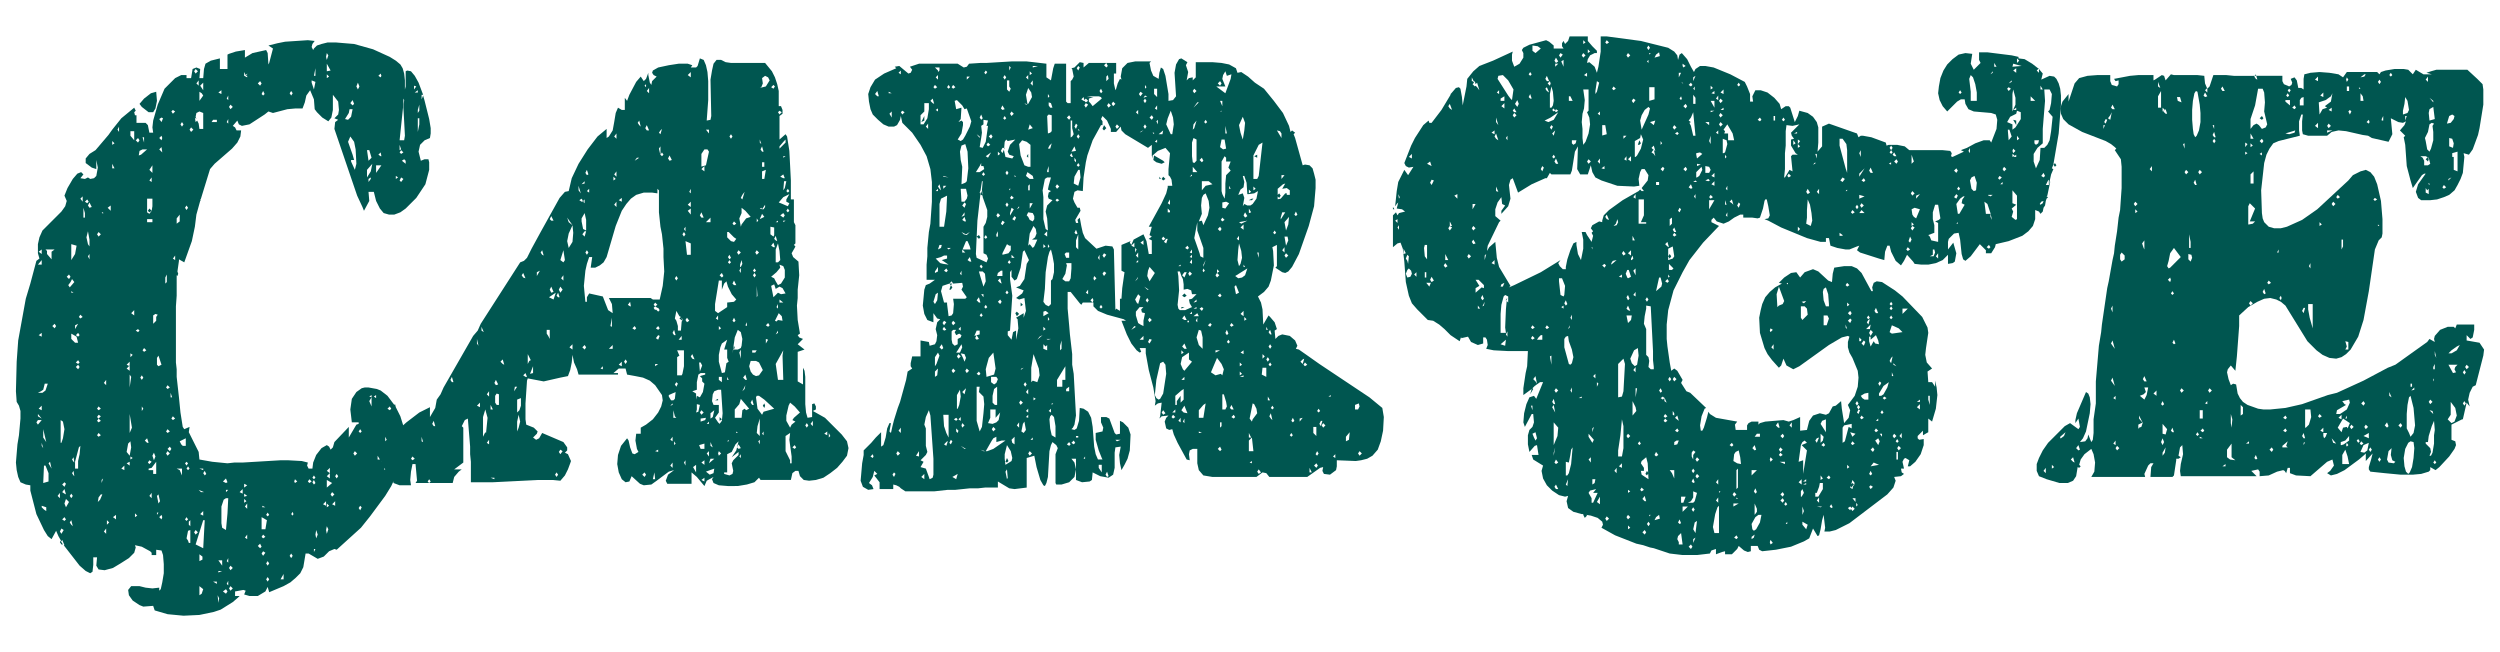 <?xml version="1.0" encoding="utf-8"?>
<!-- Generator: Adobe Illustrator 24.2.3, SVG Export Plug-In . SVG Version: 6.00 Build 0)  -->
<svg version="1.1" id="Layer_1" xmlns="http://www.w3.org/2000/svg" xmlns:xlink="http://www.w3.org/1999/xlink" x="0px" y="0px"
	 viewBox="0 0 329.7 86" style="enable-background:new 0 0 329.7 86;" xml:space="preserve">
<style type="text/css">
	.st0{fill:#005650;}
</style>
<g>
	<g>
		<path class="st0" d="M52.2,53.7l0.6,1.2l0.5,1.6v1.9l-0.2,2.1l-0.4,1.2l-1.1,2.4l-0.8,1.3l-2,2.7l-1.2,1.5l-3.2,2.9l-0.3-0.1
			l-0.7,0.3l-0.7,0.7l-0.8,0.3l-1.2-0.7h-0.4L40,74.8l-0.4,0.8L39,76.2l-0.7,0.6l-0.9,0.5l-1.9,0.8l-0.2-0.7L35,78l-1,0.6h-1.1
			l-0.7-0.2l0.2-0.5l-0.3-0.1L31,78v0.6h0.6l-0.2,0.2l-0.7,0.6l-1.6,1l-0.9,0.3l-1.9,0.4l-2.1,0.1L22.1,81l-1.7-0.5l-0.2-0.6
			L18.9,80l-0.5-0.2l-0.9-0.6L17,78.5l-0.1-0.7l0.4-0.5h1.1l0.8,0.2l0.9,0.1l0.9-0.1v0.4l0.2-0.2l0.2-0.9l0.2-1.2v-1.2l-0.1-1.2
			l-0.2-0.6l-0.7-0.1v0.7H20v-0.3l-0.2-0.2l-1.1-0.6l-0.9-0.2l0.1,0.3l-0.2,0.7L17,73.6l-1.1,0.7l-1,0.6l-1.1,0.3L13,75.1l-0.3-0.5
			l0.1-1.1h-0.5v1l-0.1,0.9l-0.3,0.2l-0.6-0.3l-0.8-0.7l-2.1-2.7h0.1l-0.3-0.7l-0.1,0.2l-0.4-0.7L7.4,70l-0.6,1.1l-0.5-0.4l-0.5-0.8
			l-1-2.1L4,64.7v-0.7l-0.6-0.1l-0.7-0.3l-0.3-0.7L2.2,62L2.1,61l0.2-2.4l0.2-1.2l0.2-2.2v-1l-0.2-0.7l-0.3-0.5l-0.1-1.4l0.1-3.9
			l0.2-2.8l1-5.5L4,37.4l0.8-3l0.4-0.3L5,33.4v-1.2l0.2-0.9l0.4-0.9l2.5-2.5l0.5-0.7l0.2-0.7l-0.3-0.7l0.4-1l0.7-1.2l0.6-0.7
			l0.5-0.2L11,23l-0.4,0.5l0.6,0.1l0.4-0.2l0.3,0.2l0.5-0.1l0.3-0.3l0.2-1.1l-0.2-1v1.2l-0.6-0.2l-0.8-0.6v-0.6l0.5-0.6l0.8-0.5
			l1.7-2l0.5-0.7l1.2-1.5l1.7-1.4l0.2,0.4l-0.2,0.2l0.1,0.4H18v1h1.2l0.3,0.3l0.2,1h0.5l-0.1-0.7l0.1-0.9l0.6-2.1l0.9-2.1l0.7-0.7
			l0.7-0.7l0.8-0.4h0.7v0.4h0.6l0.2-1.2l0.5-0.2l0.5,0.2l-0.1,1.2h0.5l0.1-1.2l0.2-0.7L27.8,8L29,7.7v1.4h1V7.2l0.2-0.1l0.9-0.3
			l1.2-0.2v1l1-0.6l1.8-0.4L35.3,7l0.1,1.5l0.1-0.2L36,6.4L35.4,6l1.2-0.3l1-0.2l3-0.2l0.9,0.1l-0.3,0.4l-0.1,0.4l0.2,0.4l0.1-0.2
			L41.8,6l0.6-0.2l0.8-0.2h1.1l2.4,0.2l2.5,0.7l2.2,1L52.2,8l0.6,0.5L53.1,9l0.2,0.7l0.1,0.9v1.2l0.1-0.4v-2l0.2-0.1l0.5,0.1
			l0.5,0.6l0.5,0.9l0.6,1.6h-0.2v0.6l0.2-0.5l0.2,0.7l0.6,2.4l0.2,1.2v0.7l-0.1,0.6L56,18.5l-0.6,0.6L55.2,20l0.3,1.2L56,21h0.5
			l0.1,0.4v1l-0.5,1.9l-1.2,1.8l-0.7,0.7l-0.7,0.7L52.8,28L52,28.3h-0.7l-0.7-0.2l-0.5-0.6l-0.5-1l-0.3-1.2h-0.7l0.1,1.2L48,27.8
			l-0.2-0.5l-0.7-1.5l-3-8.8l0.1-0.9l0.4-0.3l-0.5-0.2l0.5-0.5l0.1-0.6l-0.1-1.1l-0.7-0.9v2l-0.2,1L43.3,16l-0.8-0.5l-0.7-0.7
			l-0.3-0.4l-0.1-1.3l-0.5-1.2l-0.5,0.7l-0.2,0.9l-0.3,0.8H39l-1.1,0.1L36,14.9l-0.6-0.2l-0.5,0.4l-2,1.3l-1,0.2l-0.4-0.2l-0.2-0.5
			l-0.6,0.7l0.3,0.2l0.2,0.4h0.6L31.7,18l-0.4,0.8l-0.7,0.8l-2.3,2l-0.6,0.7l-1.2,3.9l-0.1,0.2h0.1l-0.1,0.1l-0.5,1.8l-0.2,1.6
			l-0.4,1.9l-1,2.8l-0.7-0.4v0.2l-0.2,1.4l0.1,0.3l-0.1,0.3l-0.1-0.1V39l-0.1,1.4v7.4l0.1,0.9v1l0.3,2.7l0.2,2l0.3,1.9l0.2,0.3
			l0.7-0.3L24.9,57l1.3,2.6l0.1,1l1.7,0.3l2,0.2l0.9-0.1H32l5-0.3h1l1.8,0.1l0.8,0.2l-0.1,0.4l0.2,0.4h0.5l0.1-0.8l0.4-1l0.7-0.9
			l0.7-0.4l0.3,0.2l0.2,0.4l0.3-0.3l0.2-0.7l1.9-2v1.4l1-1.7l0.3-0.1v-0.2h-0.9L46.2,54l0.2-1.4l0.6-0.9l0.7-0.5l0.4-0.1h0.5
			l1.1,0.2l0.5,0.2l0.9,0.7l0.9,1.2l0.1-0.1L52.2,53.7z M5,56l0.5-0.6H5l-0.2,0.3L5,56z M5,34.9h0.5v-0.6L5,34.9z M5.4,51.6L5,51.8
			h0.6L6,51.5l0.3-0.9H5.9l-0.2,0.8L5.4,51.6z M5,54.9l0.5,0.3L5,54.6V54.9z M5.1,33.2l0.4,0.3v-0.6L5.1,33.2z M5.1,44.2l0.4,0.2
			v-0.5L5.1,44.2z M5.1,53.9l0.4,0.2v-0.6L5.1,53.9z M5.5,58.8l0.2,0.3l-0.2-0.7V58.8z M5.8,67.2l0.3,0.2v-0.5l-0.6-0.2v0.2
			L5.8,67.2z M5.7,57.7l0.4,0.6l-0.4-1.7V57.7z M5.7,63.7l0.7-0.2v-1.1l-0.4-1H5.8L5.7,63.7L5.7,63.7z M6.8,34.2v-1l0.4-0.3H6
			l0.2,0.2v0.4L6.8,34.2z M6.4,61.1l0.4,0.7l-0.2-0.9L6.4,61.1z M6.9,43l0.3,0.3L7.4,43l-0.2-0.3L6.9,43z M7.6,65.4l0.3,0.3v-0.7
			L7.6,65.4z M7.9,70.1l0.2,0.3l0.3-0.5l-0.3-0.2L7.9,70.1z M8.1,71.5l0.2,0.3H8.1l-0.2-0.3L8,71.3L8.1,71.5z M8.1,58.4l0.2-0.6
			l0.2-1.2l-0.2-1L8,55.4v3H8.1z M8.2,63.9l0.3,0.3l0.2-0.4l-0.2-0.2L8.2,63.9z M8.2,64.9l0.3,0.2l0.2,0.1l-0.2-0.7L8.2,64.9z
			 M8.2,68.5l0.3,0.2l0.2-0.2l-0.2-0.3L8.2,68.5z M8.7,66.9l0.4-0.7l-0.4-0.4l-0.2,0.6L8.7,66.9z M8.8,36.5l0.3,0.3l0.2-0.3
			l-0.2-0.3L8.8,36.5z M9,37.6l0.2,0.3l0.6-0.7l-0.3-0.4l-0.2,0.4L9,37.6z M9.2,65.4l0.2,0.3l0.2-0.3l-0.2-0.3L9.2,65.4z M9.2,68.9
			l0.2,0.3l0.2,0.2l-0.2-0.8L9.2,68.9z M9.4,34.3l0.5-0.8l0.2-1.1l-0.7-0.2V34.3z M9.4,38.6h0.3l-0.3-0.2V38.6z M9.6,44.9l0.3,0.3
			h0.4l-0.2-0.8L9.4,44v0.7L9.6,44.9z M9.5,60.6l0.2,0.3L9.8,61l-0.1-0.7L9.5,60.6z M9.5,62.4l0.2,0.3l0.1,0.1l-0.1-0.7L9.5,62.4z
			 M9.9,43.4l0.4-0.7l-0.4,0.2V43.4z M9.9,61.8h0.4v-1l0.2-0.9l0.1-1.1L10.4,59l-0.5,1.9V61.8z M10,44.2l0.3,0.2l0.2-0.2l-0.2-0.3
			L10,44.2z M10,47.8l0.3,0.2l0.2-0.2l-0.2-0.3L10,47.8z M10,48.4l0.3,0.3l0.2-0.3l-0.2-0.3L10,48.4z M10.4,41.8l0.2,0.2l0.3-0.2
			l-0.3-0.3L10.4,41.8z M10.6,26.2l0.3,0.4v-0.7L10.6,26.2z M11,28.7h0.2v-0.6L11,27.4V28.7z M11.2,26.6l0.3,0.2l0.2-0.2l-0.2-0.3
			L11.2,26.6z M11.8,32.5v-0.9l-0.2-1.1l-0.2,0.8l0.2,0.9L11.8,32.5z M11.6,27.1l0.2,0.3l0.3-0.1l-0.3-0.6L11.6,27.1z M11.6,33.8
			l0.2,0.4v-0.7L11.6,33.8z M12.8,30.9l0.2,0.3l0.3-0.3L13,30.6L12.8,30.9z M12.8,53.9l0.2,0.2l0.3-0.2L13,53.6L12.8,53.9z
			 M13.3,54.9L13,54.7L12.8,55l0.2,0.2L13.3,54.9z M12.8,55.5l0.2,0.2l0.3-0.2L13,55.2L12.8,55.5z M12.8,57.4l0.2,0.2l0.3-0.2
			L13,57.1L12.8,57.4z M13,65.6l-0.1,0.6l0.3-0.3l0.3-0.7h-0.2L13,65.6z M13.6,28.2V28h-0.2L13.6,28.2z M13.4,63.7l0.2-0.6l-0.2,0.2
			V63.7z M13.7,50.5l0.3,0.3v-0.7L13.7,50.5z M13.7,70.1l0.3,0.3v-0.7L13.7,70.1z M14.1,69.2l0.3-0.3l-0.3-0.3V69.2z M14.2,27.4
			l0.4,0.4v-0.7L14.2,27.4z M14.8,19.1l0.3-0.2l-0.3-0.3V19.1z M14.8,22.2h0.3l-0.3-0.6V22.2z M14.9,68.2l0.4,0.3v-0.6L14.9,68.2z
			 M15.5,17.1l0.2,0.3v-0.7L15.5,17.1z M16,61.8l0.4,0.2v-0.6L16,61.8z M17.1,60.1l0.2-1.1l-0.1-0.8l-0.3,0.3l-0.2,1.1L17.1,60.1z
			 M16.7,48.1l0.4,0.2v-0.6L16.7,48.1z M16.7,48.6l0.4,0.3v-0.7L16.7,48.6z M16.7,61.1l0.4,0.3v-0.5L16.7,61.1z M17.1,51.1l0.2-1.4
			l-0.2-0.3V51.1z M17.1,57.1l0.3-0.7l-0.3-1.8V57.1z M17.7,18.5v-1.2h-0.5v0.6L17.7,18.5z M17.2,47.1l0.3-0.3l-0.3-0.2V47.1z
			 M17.2,60.6l0.3-0.2l-0.3-0.2V60.6z M17.3,41.3l0.4,0.3v-0.7L17.3,41.3z M17.8,68.2l0.3-0.2l-0.3-0.3V68.2z M17.9,18.5l0.3,0.3
			l0.2-0.3l-0.2-0.3L17.9,18.5z M17.9,43.6l0.3,0.2l0.2-0.2l-0.2-0.2L17.9,43.6z M18.3,20.5l0.3-0.1l0.8-0.7h-0.6l-0.4,0.2
			L18.3,20.5z M18.4,13.7L19,13l0.9-0.7l0.7-0.2l0.1,1.2l-0.2,1l-0.3,0.5h-0.6l-0.9-0.7L18.4,13.7z M18.5,49.8l0.2,0.3l0.2-0.3
			l-0.2-0.3L18.5,49.8z M19,18.8v-0.7h-0.2L19,18.8z M18.7,54.2l0.2-0.3l-0.2-0.3V54.2z M18.8,46.2l0.2,0.2l0.3-0.2L19,45.9
			L18.8,46.2z M19.1,58.1l0.3,0.3h0.2l-0.2-0.6L19.1,58.1z M19.7,28.2l0.3-0.4l0.1-0.6v-1h-0.7V28L19.7,28.2z M19.4,29.3h0.7v-0.4
			h-0.7V29.3z M19.7,27.5l0.3,0.3L19.7,28l-0.2-0.2L19.7,27.5z M19.5,61l0.2,0.2l0.3-0.3l-0.3-0.2L19.5,61z M20.1,22.8v-1l-0.4,0.6
			L20.1,22.8z M20.2,62.5h0.4v-1.6L20,61.7l-0.4,0.1V62h0.6V62.5z M19.7,23.8L20,24v-0.6L19.7,23.8z M19.7,65.4l0.3,0.3v-0.7
			L19.7,65.4z M20.1,60.1l0.2,0.6l0.2-0.5l-0.2-0.5L20.1,60.1z M20.2,42.7l0.4-0.4v-0.5l0.2-0.3l-0.3-0.1l-0.3,0.2
			C20.2,41.6,20.2,42.7,20.2,42.7z M20.9,48.3l0.4-0.2l-0.4-1.2l-0.2,0.3v0.9L20.9,48.3z M20.7,67.9l0.2-0.3h-0.2V67.9z M20.7,65.4
			l0.2,1l0.2-0.3l-0.2-0.9L20.7,65.4z M21.3,16.1l0.2-0.5l-0.2-0.1L21,15.7L21.3,16.1z M21,18.2l0.3,0.3l0.1-0.3l-0.1-0.3L21,18.2z
			 M21,19.7l0.3,0.3l0.1,0.1l-0.1-0.7L21,19.7z M21,68.2l0.3,0.3l0.1-0.3l-0.1-0.3L21,68.2z M21.8,37.4l0.2-0.2v-1l-0.2,0.4V37.4z
			 M21.9,51.1l0.2,0.2l0.3-0.2l-0.3-0.3L21.9,51.1z M21.9,56.9l0.2,0.2l0.3-0.2l-0.3-0.3L21.9,56.9z M21.9,59.8l0.2,0.3l0.3-0.3
			l-0.3-0.3L21.9,59.8z M22.1,59.2l0.3,0.3l0.2-0.3l-0.2-0.3L22.1,59.2z M22.5,52.4h0.2l-0.2-0.6V52.4z M22.6,14.7l0.2,0.3l0.3-0.3
			l-0.3-0.2L22.6,14.7z M22.6,55.2l0.2,0.2l0.3-0.2l-0.3-0.3L22.6,55.2z M22.8,34.1l0.3,0.2v-0.6L22.8,34.1z M23.3,29.5l0.4-0.3
			v-0.9l-0.4,0.5V29.5z M24,62.7v-0.9h-0.7l0.4,0.2L24,62.7z M23.9,58.6l0.2,0.2h0.4v-1l-0.8,0.4L23.9,58.6z M23.8,16.4l0.2,0.3
			l0.2-0.3L24,16.1L23.8,16.4z M24.4,27.4l0.2,0.3l0.2-0.3l-0.2-0.3L24.4,27.4z M24.4,61.1l0.2,0.3l0.2-0.3l-0.2-0.2L24.4,61.1z
			 M24.4,68.5l0.2,0.2l0.2-0.2l-0.2-0.3L24.4,68.5z M24.8,71.3l0.1,0.3h0.2v-1.7L24.8,70l-0.2,1L24.8,71.3z M24.6,61.8l0.2,0.2
			l0.2-0.2l-0.2-0.3L24.6,61.8z M25.1,69.4v-0.8l-0.2,0.2v0.4L25.1,69.4z M25,17.1l0.2,0.3l0.3-0.3l-0.3-0.3L25,17.1z M25.6,9.4
			l0.2,0.3l0.3-0.3l-0.3-0.3L25.6,9.4z M25.6,70.2l0.2,0.3l0.3-0.3l-0.3-0.3L25.6,70.2z M25.8,16.1l0.2-0.2l0.2,0.4l0.1,0.7h0.5
			v-2.1l-0.5-0.2l-0.4,0.2l-0.1,0.5l0.1,0.3l-0.2-0.2L25.8,16.1L25.8,16.1z M26.8,72.3l0.2-3.7h-0.2l-1,3.2L26.8,72.3z M25.9,11
			l0.3,0.3v-0.7L25.9,11z M26.1,15.8L26.1,15.8l-0.2-0.1L26.1,15.8z M26.5,64.9h0.4l-0.7-0.3L26.5,64.9z M26.3,13.3l0.5-0.7
			l-0.2-0.3l-0.3-0.2V13.3z M26.8,62v-0.2h-0.5L26.8,62z M26.3,74l0.4-0.2v-0.4l-0.4-0.3V74z M26.3,78.5l0.3-0.2l0.2-0.6l-0.5-0.4
			V78.5z M26.4,11.3l0.4,0.6v-1L26.4,11.3z M26.4,67.8l0.4,0.2v-0.6L26.4,67.8z M26.8,62.4l0.2,0.3l0.2-0.2L27,62.1L26.8,62.4z
			 M27.9,16.1h0.7v-0.3h-0.5L27.9,16.1z M28.6,77v-0.3h-0.5L28.6,77z M29.3,74.6v-0.7h-0.5L29.3,74.6z M28.8,75.5l0.5-0.2h-0.5V75.5
			z M28.8,79.5l0.1-0.6l-0.2-0.4L28.8,79.5L28.8,79.5z M28.8,12.2l0.4,0.2v-0.5L28.8,12.2z M29.8,69.9l0.2-2.2l0.1-2h-0.3l-0.3,0.2
			l-0.3,0.9V69l0.1,0.6L29.8,69.9z M29.4,63.5l0.4,0.2l0.2-0.1l-0.2-0.5L29.4,63.5z M29.4,78l0.4,0.3L30,78l-0.2-0.3L29.4,78z
			 M29.8,64.9l0.3-0.3h-0.3V64.9z M29.9,13l0.2,0.2v-0.6L29.9,13z M29.9,16.1l0.2,0.2v-0.6L29.9,16.1z M29.9,74l0.2,0.2v-0.6
			L29.9,74z M29.9,77l0.2,0.2v-0.6L29.9,77z M30.2,14.1l0.2,0.3l0.3-0.3l-0.3-0.3L30.2,14.1z M30.2,74.9l0.2,0.3l0.3-0.3l-0.3-0.3
			L30.2,74.9z M30.2,77.6l0.2,0.3l0.3-0.3l-0.3-0.3L30.2,77.6z M31.6,64.9l0.4,0.2v-0.6L31.6,64.9z M32.2,10L32.2,10l0.4,0.2V9.7
			l-0.2,0.2l-0.2-0.4V10z M32.2,64.3l0.4-0.3l-0.4-0.2V64.3z M32.2,65.5l0.4-0.1l-0.4-0.3V65.5z M32.2,66.3l0.3-0.2l-0.3-0.3V66.3z
			 M32.6,10h-0.2l0.2-0.2V10z M32.3,66.8l0.3,0.3v-0.7L32.3,66.8z M32.3,70.9l0.3,0.2v-0.6L32.3,70.9z M34,11l0.3,0.3l0.2-0.3
			l-0.2-0.3L34,11z M34,72l0.3,0.3l0.2-0.2l-0.2-0.4L34,72z M34.5,12.4l0.2,0.2l0.2-0.2L34.7,12L34.5,12.4z M34.5,70.8l0.2,0.2
			l0.3-0.2l-0.3-0.3L34.5,70.8z M34.5,73l0.2,0.3l0.3-0.4l-0.3-0.2L34.5,73z M34.6,66.9H35l-0.4-0.2V66.9z M34.6,69.8H35l0.2-1.2
			l-0.7-0.4v1.6H34.6z M35.1,67.9l0.2,0.2l0.2-0.2l-0.2-0.3L35.1,67.9z M35.1,74.3l0.2,0.3l0.2-0.3L35.3,74L35.1,74.3z M35.1,76.4
			l0.2,0.3l0.2-0.3l-0.2-0.3L35.1,76.4z M37,76.4h0.4v-0.7L37,76.4z M38.2,12.3l0.2,0.3l0.2-0.3L38.4,12L38.2,12.3z M38.2,73.3
			l0.2,0.3l0.2-0.3L38.4,73L38.2,73.3z M38.4,67.8l0.2,0.2l0.1-0.2l-0.1-0.3L38.4,67.8z M38.8,63.5l0.1,0.2l0.3-0.2l-0.3-0.3
			L38.8,63.5z M40.6,63.5l0.2,0.2l0.3-0.2l-0.3-0.3L40.6,63.5z M41.4,11.8l0.2-1l-0.5-0.2v0.3L41.4,11.8z M41.2,63l0.2,0.2l0.2-0.2
			l-0.2-0.3L41.2,63z M41.2,63.6l0.2,0.3l0.2-0.2l-0.2-0.4L41.2,63.6z M41.4,10h0.2V9L41.4,10z M41.4,72.8l0.2-0.4h-0.2V72.8z
			 M41.6,70.5l0.1,0.5l0.2-0.5l-0.2-0.6L41.6,70.5z M42.6,66.5l0.4,0.2v-0.6L42.6,66.5z M43,7.5l0.1,0.4l0.2-0.6L43.1,7L43,7.5z
			 M43,69.9l0.1,0.5l0.2-0.6l-0.2-0.4L43,69.9z M43.1,9.4l0.5-0.1l-0.5-0.9V9.4z M43.1,10.3l0.3-0.2l-0.3-0.3V10.3z M43.1,64.3
			l0.7-0.6l-0.7-0.4V64.3z M43.1,66.9l0.3-0.2l-0.3-0.3V66.9z M43.1,62.1l0.4,0.3v-0.7L43.1,62.1z M43.1,62.8l0.4,0.3v-0.7
			L43.1,62.8z M43.6,65.2l0.2,0.3l0.3-0.3l-0.3-0.3L43.6,65.2z M43.8,66.5l0.4,0.2v-0.6L43.8,66.5z M44.2,62.8l0.2,0.3l0.2-0.3
			l-0.2-0.3L44.2,62.8z M45.5,15.7l0.4,0.1l0.4-0.4l0.2-1h-0.4L46,14.9L45.5,15.7z M46.8,22.4l0.2-0.8l-0.1-1.9l-0.2-1L46.2,18
			l-0.3,0.7l0.6,1.7l0.2,0.7h-0.4v0.2L46.8,22.4z M46.2,13.6l0.3,0.3l0.2-0.2l-0.2-0.5L46.2,13.6z M46.6,59.8l0.2,0.3l0.3-0.3
			l-0.3-0.3L46.6,59.8z M47,11.4l0.2,0.4l0.2-0.4l-0.2-0.5L47,11.4z M47.3,56.9l0.2,0.2l0.2-0.2l-0.2-0.3L47.3,56.9z M47.3,67
			l0.2,0.3l0.2-0.4l-0.2-0.2L47.3,67z M48.6,21.2l0.4-0.4l-0.3-1h-0.3L48.6,21.2z M48.4,23.4l0.5-0.8l0.2-1l-0.7,0.8V23.4z M48.6,24
			l0.3-0.4v-0.2l-0.3,0.2V24z M48.7,52.3l0.3,0.1v-0.3L48.7,52.3z M48.7,52.9l0.3,0.7v-1.2L48.7,52.9z M49.3,52.3l0.3,0.2v-0.4
			L49.3,52.3z M49.6,22.8l0.7-1h-0.7V22.8z M49.8,60.6h0.3l-0.3-0.5V60.6z M49.9,10l0.3,0.2l0.1-0.2l-0.1-0.3L49.9,10z M49.9,20.4
			l0.3,0.2h0.1l-0.1-0.5L49.9,20.4z M50.3,61l0.1,0.2l0.2-0.2l-0.2-0.3L50.3,61z M50.5,61.8l0.2,0.2l0.2-0.2l-0.2-0.3L50.5,61.8z
			 M50.8,58.2L51,58l-0.2-0.4V58.2z M51.1,53.9l0.3,0.2l0.2-0.2l-0.2-0.3L51.1,53.9z M52.2,23.6l0.3-0.2l-0.3-0.2V23.6z M53.2,13
			v0.7l-0.5,4.8h0.6l0.1-0.6L53.3,16l-0.1-1.8l0.1-1L53.2,13z M52.7,19.8l0.2-0.1l-0.2-0.6V19.8z M52.7,20.1l0.2,0.2l0.3-0.2
			l-0.3-0.3L52.7,20.1z M52.7,23.8l0.2,0.2l0.3-0.4l-0.3-0.2L52.7,23.8z M53.5,21.6v-0.4L53.3,21L53,21.2L53.5,21.6z M54.6,11.8
			l0.3-0.4l-0.3-0.1V11.8z M54.7,12.2h0.4v-0.3L54.7,12.2z M55.1,14.9l0.2-0.3v-0.8l-0.2,0.7V14.9z M55.1,17.4l0.2-1v-0.8h-0.2V17.4
			z"/>
		<path class="st0" d="M56.4,63.5l0.2,0.2h-1.8l0.2-0.3l-0.2-2.2h-0.4l-0.2,1l-0.1,1.1l0.1,0.7h-1.5l-0.8-0.3l-0.1-0.4l0.1-1.1
			l-0.4-0.1l-0.2,0.3v0.4l-0.5-0.2l-0.3-0.3l-0.3-1.1l0.2-1.1l0.4-0.9l0.6-0.2l-0.1-0.3l0.1-0.7l0.6-0.7l0.7-0.8l0.9-0.8l1.7-1.3
			l1.4-0.7V55l0.7-1.2l0.2-1.1l0.5-0.7l0.4-0.9l3.9-6.8l0.6-0.7l0.4-0.9l5.2-8.1l0.5-0.2l0.4-0.4l0.6-1.2l1.2-2.2l2.5-4.5l0.7-0.8
			l0.5-0.1l0.4-1.7l0.9-1.9l1.2-1.9l1.3-1.7L80,17v1.2l0.3-0.2l0.5-0.8l0.2-1.1l0.2-1.2l0.3-0.7l0.5,0.3h0.4v-1.6l0.3,0.4l0.3-0.8
			l0.9-1.7l0.6-0.7l0.4,0.6l0.3-0.3l0.3-0.8v0.3l0.2,1l0.2,0.3l0.1-0.5l0.6-0.6l-0.4-0.2L86,9.6l0.1-0.3l0.7-0.4l1.4-0.3l1.3-0.2
			h1.2l0.6,0.2l-0.2,0.3h0.7L92,8.7l0.3-1l0.5,0.2l0.3,0.7l0.2,0.9l0.1,1.2v2.5l-0.2,2.7l0.5-0.1l0.1-0.5l-0.1-4.8l0.2-1.2l0.2-0.9
			l0.4-0.5h0.6l0.6,0.3l0.7,0.1h4.5l0.9,1.1l0.4,0.8l0.3,0.9l0.2,0.9v2h0.3l0.2,0.5V15l-0.4,0.3v3.1l0.8-0.7l0.2,0.3l0.3,1.9
			l0.2,3.9v2.5h0.4v3l0.2,0.4v2.4l-0.2,0.2l0.2,0.2l-0.1,0.2l-0.4,0.7l0.2,0.5l0.7,0.6l0.1,1.8l-0.2,1.9v1.1l-0.1,1l0.1,1.9l0.3,1.8
			l-0.3,0.2l0.2,0.3l0.5,0.2l-0.7,0.7l0.9,0.7l-0.9,0.3v3.9l0.7,0.4v-2.2l0.2,0.4l0.1,0.8v3.6l0.1,1.1l0.2,0.7l0.6-0.1v-1.7l0.3-0.1
			l0.2,0.4v0.4l-0.4,0.2l1.6,0.9l2.2,2.2l0.7,0.9l0.2,0.9l-0.2,1l-0.6,0.8l-0.7,0.8l-0.9,0.7l-0.9,0.6l-1,0.3l-0.9,0.1l-0.7-0.1
			l-0.5-0.5l-0.2-0.7h-0.4l-0.4,0.3l-0.2,0.9h-4l-0.2-0.3l-0.6,0.6l-1,0.3l-1.2,0.2H96L94.8,64l-0.7-0.3l-0.2-0.5l0.2-0.3l-0.9,0.5
			l-0.3,0.7l-1-1.2l-0.7-0.6v1.5H88l-0.2-0.4l0.3-0.8l0.8-0.6l-0.7,0.2l-1.6,1.2l-0.7,0.5l-1,0.1l-0.5-0.2l-1.1-1L83,63.5l-0.5,0.1
			L82,63.2l-0.4-0.9l-0.2-1.1l0.1-1.2l0.4-1.2l0.8-1l0.2,0.3l0.2,0.9l0.3,0.8l0.3,0.1l0.5-0.3L84,59.2l-0.2-1.1l0.1-0.9h0.6v-0.8
			l0.7-0.4l0.9-0.7l0.7-0.9l0.4-0.8l0.2-0.8l-0.1-0.7l-0.9-1.3l-0.7-0.6l-0.9-0.4l-1-0.2l-1.1-0.2l-0.2-0.8h-0.9l-0.7,0.6h0.6v0.2
			h-5.2l-0.2-0.7l-0.4-0.9l-0.2-1l-0.1,1l-0.2,1l-0.3,0.8l-1,0.2l-2.2,0.5l-2.1-0.4l-0.1,0.3l-0.2,3v2.1l0.1,0.7l1,0.4l0.5,0.5
			l-0.1,0.3l-0.5,0.5l0.4,0.3l0.4-0.2l0.4-0.7l2.8,1.2l0.5,0.7v0.4l-0.3,0.3l0.4,0.2l0.4,0.9l-0.1,0.3l-0.3,0.8l-0.4,0.8l-0.6,0.7
			l-1-0.1H71l-6,0.3h-2.9v-2.7l-0.1-1v-1l-0.3-3.7l-0.4,0.2l-0.4,0.8l0.2,0.2V61l-1.2,0.9h1l-0.4,0.3l-0.6,0.7l-0.2,0.8h-3.1
			l0.2-0.2l-0.2-0.3L56.4,63.5z M50.7,62.3l0.3-0.1l-0.3-0.5V62.3z M54.2,60.5l0.2,0.2l0.3-0.2l-0.3-0.3L54.2,60.5z M55.6,58.2
			l0.2,0.1l-0.2-0.7V58.2z M57,55.9l0.2,0.3h0.2l-0.2-0.7L57,55.9z M59.4,50.1l0.2,0.3h0.2l-0.2-0.7L59.4,50.1z M62.9,45.3l0.2,0.3
			l-0.2-0.9V45.3z M62.9,53.5l0.4,0.2v-0.6L62.9,53.5z M63.5,43.6l0.3,0.2l-0.3-0.7V43.6z M64.1,57.1l0.2-2L64,54L63.7,55v2.6L64,57
			L64.1,57.1z M64.2,52l0.3,0.3v-0.7L64.2,52z M64.2,58.4l0.3,0.2V58L64.2,58.4z M64.7,54H65l-0.3-0.6V54z M65.2,63.2V63h-0.5
			L65.2,63.2z M65.2,50.5l0.2,0.3l0.3-0.1l-0.3-0.6L65.2,50.5z M65.5,53.4h0.3V52l-0.3-0.1l-0.2,0.3v0.9L65.5,53.4z M66,47.7
			l0.3,0.3l0.2,0.1l-0.2-0.7L66,47.7z M67.9,51l-0.1,0.6l0.4-0.6H67.9z M68.2,54.4l0.3-0.3l0.2-0.6v-1l-0.5,0.2V54.4z M68.2,56.9
			l0.2-0.5l0.2-0.8l-0.2-0.9l-0.2,0.9V56.9z M68.8,36.3l0.2,0.3l0.3,0.1L69,36L68.8,36.3z M69,49.5l0.3,0.2h0.2l-0.2-0.5L69,49.5z
			 M69.6,48l0.2-0.4l0.2-0.1l-0.4-0.8V48z M69.9,49.3L69.9,49.3l0.4-0.1v-0.9L69.9,49.3z M70.8,36.4l0.4-0.7l-0.4,0.2V36.4z
			 M71.3,33.3l0.2,0.3l0.2,0.1L71.5,33L71.3,33.3z M72.3,44.3l0.2,0.4v-1.2h-0.4V44L72.3,44.3z M72.4,39.2l0.6,0.3l0.3-0.9
			L72.4,39.2z M72.5,28.9l0.2,0.2H73l-0.3-0.6L72.5,28.9z M72.5,38.2l0.2,0.4l0.3-0.1l-0.3-0.7L72.5,38.2z M73.2,62.6l0.2,0.3
			l0.2-0.3l-0.2-0.3L73.2,62.6z M73.4,39l0.2,0.2h0.2l-0.2-0.6L73.4,39z M73.7,38.2l0.2,0.4l0.3-0.4l-0.3-0.4L73.7,38.2z M73.7,59.6
			l0.2,0.3l0.3-0.4l-0.3-0.2L73.7,59.6z M74.3,34.6l0.2-0.3L74.3,33l-0.4,1.3L74.3,34.6z M74,36.7l0.3,0.3v-0.7L74,36.7z M75,29.3
			l0.5,0.4l-0.7-1L75,29.3z M75,32.7l0.5-0.8l0.1-1.2l-0.1-1L75,30.8l-0.2,1L75,32.7z M75.1,45.8l0.4,0.3v-0.7L75.1,45.8z
			 M76.3,25.1l0.3,0.4l-0.3-1V25.1z M76.4,26.4l0.3,0.2h0.2l0.2,0.2v-0.5l-0.2,0.2l-0.2-0.3L76.4,26.4z M76.7,24.3l0.4-0.1v-0.3
			L76.7,24.3z M76.7,29.2l0.2,1l0.4,0.2v-0.5V29l-0.2-0.9l-0.4,0.7V29.2z M77,26.6h-0.1l-0.1-0.1l0.1-0.1L77,26.6z M76.8,30.9
			l0.3,0.3l0.2-0.7h-0.2L76.8,30.9z M76.8,45.8l0.3,0.3l0.2-0.3l-0.2-0.3L76.8,45.8z M80.8,41.3l-0.1-1.2l-0.4-0.8h5.5l0.3,0.2H87
			l0.2-0.9l0.2-0.9l0.2-1.9l-0.1-1.9v-1.1l-0.2-1.9l-0.2-1L86.9,28v-2.9l-0.2-0.2v0.6L86,25.4h-1.1l-1,0.3l-0.7,0.5l-0.6,0.7
			L82,27.8l-0.8,2L80,33.9l-0.4,0.7L79.1,35l-0.6,0.3h-0.6l0.2-1.4h-0.4l-0.3,0.9l-0.2,0.9l-0.2,2l0.2,2.1h0.2v-0.6l0.3-0.5l1.8,0.4
			l0.7,1.8L80.8,41.3z M77.2,22.8l0.2,0.3l0.2-0.1l-0.2-0.6L77.2,22.8z M77.2,33.3l0.2,0.3l0.2-0.3L77.4,33L77.2,33.3z M77.4,25.2
			l0.3,0.2v-0.5L77.4,25.2z M79.2,48.6l0.3,0.1v-0.4L79.2,48.6z M80.3,46h0.5v-0.5L80.3,46z M80.5,43l0.2,0.1v-1.2L80.5,43z
			 M80.9,23.8l0.3-0.2l-0.3-0.3V23.8z M81,18l0.3,0.3v-0.7L81,18z M81,23l0.3,0.3v-0.7L81,23z M81,27l0.3,0.3v-0.7L81,27z
			 M81.6,26.4l0.4,0.2v-0.5L81.6,26.4z M81.6,48.1l0.4,0.2v-0.6L81.6,48.1z M82.3,47.7l0.2,0.3l0.2-0.3l-0.2-0.3L82.3,47.7z
			 M82.8,40.2l0.3,0.2h0.1l-0.1-0.6L82.8,40.2z M83.4,43.3l0.3,0.2l0.2-0.2L83.7,43L83.4,43.3z M83.7,21.2l0.6-0.4H84L83.7,21.2z
			 M84.1,16.2l0.2,0.3l0.2,0.2l-0.2-0.8L84.1,16.2z M84.7,62.6l0.3,0.3l0.2-0.3L85,62.3L84.7,62.6z M85,11.3l0.2,0.2v-0.4L85,11.3z
			 M85.1,16.9l0.2,0.3h0.3l-0.3-0.7L85.1,16.9z M85.3,12l0.3,0.3v-0.7L85.3,12z M86.1,63.2h0.3l-0.1-0.9L86.1,63.2z M86.2,40.2
			l0.2,0.2l-0.2,0.2l0.2,0.3l0.1-0.1l0.3,0.3l0.2-0.2l-0.2-0.3h-0.1l-0.3-0.2l0.3-0.2l-0.3-0.3L86.2,40.2z M86.4,48v0.3l0.4-0.3
			H86.4z M86.4,59.5l0.4,0.1v-0.3L86.4,59.5z M86.5,43.3l0.3,0.2l0.2-0.2L86.8,43L86.5,43.3z M86.5,44.6l0.3,0.2l0.2-0.5l-0.2-0.1
			L86.5,44.6z M86.9,17.5l0.2,0.2l0.2-0.7l-0.2,0.2L86.9,17.5z M86.9,19.6l0.2,0.9v-1.2L86.9,19.6z M87.1,20.4l0.2,0.2l0.2-0.2
			l-0.2-0.3L87.1,20.4z M88.1,20.9l0.2,0.3l0.3-0.1l-0.3-0.6L88.1,20.9z M88.5,52.8h0.3l0.2-0.2l0.1-0.9l-0.9,0.4v0.2L88.5,52.8z
			 M88.4,53.5l0.3-0.1v-0.2L88.4,53.5z M88.4,58l0.3,0.2v-0.6L88.4,58z M88.4,61.4l0.3,0.3V61L88.4,61.4z M88.7,43.9l0.2,0.3h0.2
			l-0.2-0.7L88.7,43.9z M88.7,55.1h0.5L89,54.9l-0.2-0.8v1H88.7z M88.9,58.7l0.2-0.2l-0.2-0.3V58.7z M89,36.7l0.2,0.3l0.2-0.3
			l-0.2-0.3L89,36.7z M89,50.7l0.2,0.3l0.2-0.4l-0.2-0.2L89,50.7z M89.8,41.8l-0.2-0.1L89.2,41L89,42l0.2,0.3l0.2,0.7v0.6h0.4
			l0.1-1.2l0.1-0.1L89.9,42v-0.1L89.8,41.8L89.8,41.8L89.8,41.8z M89.2,49.5h0.7l0.1-0.2l0.2-1v-2.1h-0.9l0.3,0.7l-0.3,0.2v2.4H89.2
			z M89.5,44.8h0.4v-0.5L89.5,44.8z M90,42.3v-0.2l-0.1-0.2l-0.1-0.1L89.6,42L90,42.3z M90,30.9l0.2,0.3l0.2-0.3l-0.2-0.3L90,30.9z
			 M90.2,30.2l0.2,0.3v-0.6L90.2,30.2z M90.2,61l0.2,0.4v-0.7L90.2,61z M90.6,33.6h0.5v-1.5l-0.7-0.3L90.6,33.6z M90.4,42.2l0.2,0.3
			l0.3-0.2l-0.3-0.4L90.4,42.2z M90.6,28.7l0.5,0.2L90.6,28.7L90.6,28.7z M90.7,9.9l0.4,0.3V9.5L90.7,9.9z M90.7,27l0.4,0.3v-0.7
			L90.7,27z M90.7,27.8l0.4,0.5v-0.8L90.7,27.8z M90.9,25.3l0.2,0.2v-0.6L90.9,25.3z M91.1,47l0.2,0.3l0.3,0.1l-0.3-0.7L91.1,47z
			 M91.3,51.6l0.5,0.3v0.8l0.1-0.5l0.4,0.2l0.4-0.7l0.2-1.1l-0.3-0.3v-0.4l-0.3-0.3l0.7-0.2v-0.2h-0.6l-0.3,0.2l-0.2,1v1L91.3,51.6z
			 M91.4,61.6l0.4,0.7v-1L91.4,61.6z M91.8,54.4l0.3-0.1l0.2-0.9l-0.4-0.1V54L91.8,54.4z M92.3,28.4l0.2,0.3h0.3L92.5,28L92.3,28.4z
			 M92.3,49l0.3-0.8l-0.2-0.4h-0.2L92.3,49L92.3,49z M92.3,54.4l0.2,0.3l0.3-0.3l-0.3-0.3L92.3,54.4z M92.4,59.2h0.5v-0.7l-0.7,0.2
			L92.4,59.2z M92.4,22l0.7-0.2l0.4-1.8l-0.2-0.3h-0.4l-0.4,0.6V22H92.4z M92.4,55.6l0.6-0.2l0.1-0.3l-0.7,0.1L92.4,55.6L92.4,55.6z
			 M92.5,22.3l0.4,0.3v-0.7L92.5,22.3z M92.5,61l0.4,0.3v-0.6L92.5,61z M92.5,63.3l0.4,0.2V63L92.5,63.3z M93.5,17.6v-0.5h-0.4
			L93.5,17.6z M93.1,29.3h0.6v-0.6L93.1,29.3z M93.6,62.6l0.5-0.2l0.1-0.6l-1.1,0.4L93.6,62.6z M93.2,55.9h0.3v-0.3L93.2,55.9z
			 M93.2,59.8l0.3,0.4v-0.7L93.2,59.8z M93.5,61.1l0.7-0.6h-0.5L93.5,61.1z M93.7,55.2L94,55l0.2-0.9l-0.5,0.4V55.2z M93.7,58.8
			L94,59l-0.3-0.7V58.8z M94.7,55.7l0.2,0.2l0.3-0.4l0.1-1l-0.2-3.1h-0.4l-0.5,0.2L94,52l-0.1,0.9l0.2,0.5h0.7v1l-0.5,0.7L94.7,55.7
			z M94.7,41.3l1.2-0.8v-0.6l0.9-0.1l0.3-0.3l-0.6-0.7l-0.5-1l-0.2-0.7l-0.3,0.3l-0.3,0.8V37h-0.4l-0.5,3.1V41L94.7,41.3z
			 M94.7,52.8h-0.4l0.4-0.2V52.8z M94.4,42l0.3,0.2v-0.6L94.4,42z M94.7,59.8l0.1,0.3l0.3-0.3l-0.3-0.3L94.7,59.8z M94.8,43.5
			l0.3-0.2L94.8,43V43.5z M95.2,49.2l0.4-0.1l0.2-1.2l0.3-0.2l-0.2-0.5v-1.1h-0.4l0.4-1.3l-0.7,0.5L95,45.8l-0.2,1v0.9L95.2,49.2z
			 M95.2,50.4v-0.7h-0.4v0.4L95.2,50.4z M95.2,55.3l-0.3,0.2V55L95.2,55.3z M94.9,36.3l0.3,0.3l0.2-0.2L95.2,36L94.9,36.3z
			 M95.5,62.5l0.7,0.2l0.4-0.2l0.1-0.4l-0.2-1l0.2-0.4l0.7-0.7v-0.4l-0.9,0.7l0.6-0.9l0.3-1.2L97,58.6l-0.5,1l-0.6,0.3v2.4h-0.4
			V62.5z M96.1,31.5l0.3,0.3l0.4,0.1l0.3-0.4l-0.3-0.2l-0.7-0.7h-0.2v0.7L96.1,31.5z M95.9,50.1h0.2l-0.2-0.4V50.1z M95.9,58.2h0.2
			V58L95.9,58.2z M96.4,34l-0.2-0.4L96,33.9l0.2,0.3L96.4,34z M96,34.6l0.2,0.2l0.2-0.2l-0.2-0.3L96,34.6z M96.2,18l0.2,0.3l0.2-0.3
			l-0.2-0.3L96.2,18z M96.9,45.9l-0.2,0.2h0.6l0.4-0.2l0.1-0.3l0.1-0.9l-0.2-0.9l-0.4-0.3l-0.4,1l-0.3,2.1l0.2-1L96.9,45.9z
			 M96.6,29.5l0.2,0.2l0.3-0.2l-0.3-0.3L96.6,29.5z M96.6,37.4l0.2,0.2h0.3L96.8,37L96.6,37.4z M96.6,42.3l0.2,0.2l0.2-0.2l-0.2-0.4
			L96.6,42.3z M97.1,55.1h0.7l0.1-1l0.3-0.2l0.2,0.2l0.4-0.2l-1.1-1.3l-0.2,0.7L96.9,54v1.1H97.1z M97.1,57.1h0.2l-0.2-0.2V57.1z
			 M97.2,33.3l0.2,0.3l0.3-0.3L97.4,33L97.2,33.3z M97.2,59l0.2,0.2l0.3-0.1l-0.3-0.5L97.2,59z M97.7,29.9l0.1-0.3l0.6-0.8l0.6-0.2
			l-0.7-0.8l-0.5-0.4v0.7l-0.3,0.7L97.7,29.9z M97.5,35.7l0.2,0.3v-0.7L97.5,35.7z M97.5,46.5l0.2,0.8v-1.2L97.5,46.5z M97.5,60.2
			l0.2,0.2v-0.5L97.5,60.2z M97.7,26.1l0.2,0.2l0.3-1l-0.3,0.4L97.7,26.1z M97.7,35.2l0.2-0.4l-0.1-0.5l-0.2,0.6v0.3H97.7z
			 M97.9,51.6l0.3-0.3l0.1-0.5L97.9,51.6z M98,49.8l0.3,0.3h0.2l-0.2-0.7L98,49.8z M98.3,42.9l0.2,0.1v-0.5L98.3,42.9z M99.3,49.4
			l0.4,0.2l0.4-0.1l0.5-0.7l-0.5-1l-0.4-0.2H99l-0.2,0.7L99,49L99.3,49.4z M99,53.1l0.2,0.3h0.2l-0.2-0.7L99,53.1z M99.2,46.5h0.4
			l0.2-0.3h-0.6L99.2,46.5L99.2,46.5z M99.3,35.7l0.2,0.2l0.2-0.2l-0.2-0.3L99.3,35.7z M99.3,36.3l0.2,0.3l0.2-0.3L99.5,36
			L99.3,36.3z M100.5,54.7l0.2-0.4l1.4-0.4l-1.3-1.2l-0.7-0.5h-0.3l-0.1,0.2l0.2,1.5L100.5,54.7z M99.6,33.3l0.2,0.3l0.3-0.3
			L99.8,33L99.6,33.3z M100.2,11.6l-0.4,0.1L100.2,11.6l0.8-0.2l0.5-0.8l-0.2-0.4l-0.4-0.2l-0.4,0.3l0.1,0.7l-0.2,0.5L100.2,11.6z
			 M99.8,14.7l0.4,0.3L99.8,14.7L99.8,14.7z M99.8,29.3l0.2-0.2l-0.2-0.3V29.3z M99.8,39.2l0.1-0.2l-0.1-1.3V39.2z M100.2,57.5v-2.3
			l-0.3,1l-0.1,0.9L100.2,57.5z M100,58.2l0.2,0.4V58L100,58.2z M100.2,18.8l0.2,0.2l-0.2-0.6V18.8z M100.2,27.5l0.2,0.1l0.1-0.2
			L100.2,27.5z M100.2,28.9l0.6-0.3l-0.3-0.4L100.2,28.9z M100.3,19.7l0.2,0.3h0.2l-0.2-0.7L100.3,19.7z M100.5,22h0.3v-0.6h-0.3V22
			z M100.5,23.6h0.3l0.2-1.2l-0.5,0.2V23.6z M100.5,27.6h0.2l0.2-0.3V27L100.5,27.6z M100.9,53.5l-0.1,0.3l-0.2-0.3l0.2-0.3
			L100.9,53.5z M100.5,57.2l0.2,0.2v-0.5L100.5,57.2z M101,45.3l0.3-0.5l-0.3-0.1V45.3z M101,42.9l0.3,0.2l0.2-0.2l-0.2-0.3
			L101,42.9z M102,31.2l0.1-0.2v-1l-0.5-0.1v1L102,31.2z M102.6,37.6l0.4-0.2l0.5-0.8v-1l-0.2-0.5l-0.5-0.2l0.1,0.4l-0.5,0.6
			l-0.7,0.6l0.4,0.2l0.2,0.4L102.6,37.6z M102,39.2l0.6-0.6l0.4,0.2l0.6-0.1l-0.4-0.7l-0.4-0.2l-0.5,0.3l-0.2-0.6l-0.4,0.2L102,39.2
			z M101.7,11.5l0.3,0.2l0.2-0.3l-0.2-0.2L101.7,11.5z M101.7,32.4l0.3,0.2h0.2L102,32L101.7,32.4z M102.1,31.5l0.2,0.2l0.2,0.1
			l-0.2-0.7L102.1,31.5z M102.3,29.3h0.3v-0.2L102.3,29.3z M102.3,34.6h0.3l0.3-0.3l-0.1-1.2l-0.2-1l-0.3,0.8V34.6z M102.4,42.4
			l0.2-0.2l0.6,0.1l-0.1-0.6l-0.4-0.4l-0.5,1L102.4,42.4z M102.3,44.1l0.3-0.2v-0.3L102.3,44.1z M102.6,50.1h0.7l-0.1-3.2l0.1-0.7
			l-1,1.8L102.6,50.1z M102.4,40.5l0.2,0.2v-0.6L102.4,40.5z M102.6,14.8l0.2,0.3l0.3-0.3l-0.3-0.2L102.6,14.8z M102.8,19.6l0.8-0.8
			v-0.4l-0.2,0.2l-0.6,0.7V19.6z M103.9,27.2l0.2-0.4l-0.4-0.2v-0.3l0.4-0.7l-0.8,0.4l-0.6,0.7l0.5,0.2L103.9,27.2z M102.8,39.9h0.5
			l-0.5-0.4V39.9z M102.9,23.3l0.4,0.2h0.2l-0.2-0.5L102.9,23.3z M102.9,28.4l0.4,0.3l0.2-0.3l-0.2-0.3L102.9,28.4z M103.3,20.8
			l0.3-0.2h-0.3V20.8z M103.3,25.1l0.2-0.3l0.2-0.9h-0.3L103.3,25.1L103.3,25.1z M103.3,29.3l0.3-0.2h-0.3V29.3z M104.2,56.4
			l0.2-0.4l0.5-0.4l-0.4-0.2l0.2-0.3l0.8-0.7l-0.7-0.8l-0.6-0.5l-0.2,0.4l-0.3,1.3v0.7L104.2,56.4z M104.2,61.1h0.2v-0.9l-0.3-2.2
			l0.1-0.9l-0.6,0.4v2l0.6,1.2V61.1z M103.7,25.2l0.2,0.2l0.2-0.2l-0.2-0.3L103.7,25.2z M103.7,27.8l0.2,0.2l0.2-0.2l-0.2-0.3
			L103.7,27.8z M104.5,59l0.3,0.2L105,59l-0.2-0.3L104.5,59z M106.2,56.1l0.2,0.3l0.2-0.3l-0.2-0.3L106.2,56.1z M106.9,55.9l0.3,0.3
			v-0.7L106.9,55.9z M108.7,57.2l0.4,0.2v-0.5L108.7,57.2z M109.3,57.7l0.2-0.2l-0.2-0.4V57.7z M170.8,17.5l-0.2,0.2l0.2,0.5l1,3.6
			l0.3-0.1l0.6,0.1l0.4,0.4l0.2,0.7l0.2,0.8v1.1l-0.2,2.4l-0.7,2.6l-1.3,3.7l-0.9,1.7l-0.5,0.6l-0.4,0.2l-0.4-0.1l-0.9-0.6l0.2-0.2
			v-2.8l-0.6,0.3l0.1,0.5l0.1,1.9l-0.4,2l-0.3,0.8l-0.6,0.7l-0.8,0.6l0.4,0.8l0.2,0.9l0.1,2l0.7-1.2l0.2,0.2l0.6,0.7l0.3,0.9
			l-0.3,0.2l0.1,1.1l0.4-0.4l0.5-0.2l1,0.2l0.7,0.6l0.3,0.7l-0.2,0.4l0.4,0.1l1,0.7l1.7,1.2l6.6,4.4l1.7,1.4l0.2,1.2l-0.1,1.8
			l-0.3,1.4l-0.4,1.1l-0.7,0.8l-0.7,0.4l-0.8,0.2l-0.7,0.1l-2.5-0.1v0.8l-0.1,0.5l-0.8,0.6l-0.8-0.1l-0.2-0.4l0.1-0.5l-0.4,0.1
			l-1.7,1.2h-5l-0.4-0.5l-0.5-0.1l-0.8,0.6h-5.8l-1.2-0.2l-0.6-0.7l-0.2-0.9v-1.9h-0.6l-0.4,0.2l-0.1,0.5l0.1,0.8l-0.4-0.1l-1.2-2.2
			l-0.5-1.1l-0.2-0.7l-0.4,0.1l-0.4-0.2l-0.2-0.9l0.2-0.5l0.3-0.3l-0.9,0.1l-0.3,0.3l0.1-0.3l0.2-1.8l-0.5,0.1l-0.4,0.3l0.1-0.6
			l-0.3-1.8l-0.6-2.3l-0.4-2.2v-0.7h-0.8l0.2,0.5l-0.2,0.1l-0.4-0.3l-0.7-0.9l-0.6-1.2l-0.7-1.8h0.6l-0.3-0.2l-2.2-0.6l-1.2-0.5
			l-0.6-0.6v-0.5h-1.4l-0.2,0.3l-0.2-0.2l-1.2-1.5h-0.4v2.2l0.2,2.2l0.1,1.2l0.3,2.6v1.4l0.2,1.2l0.3,5.5l-0.2,1.2l-0.2,0.4
			l-0.2,0.2l0.4,0.1l0.3-0.2l0.3-1l0.1-1.7l0.5,0.1l0.6,0.4l0.4,0.8l0.2,1.2l0.2,2.6l0.2,1l0.3,0.7h0.6l-0.1-0.2l-0.4-1l-0.4-1.4
			v-0.9l0.9-0.2l0.1-0.5l-0.3-0.7V55h0.7l0.4,0.2l0.7,1.9l0.2,0.2l0.5-0.1v-1.7l0.4,0.2l0.7,0.7l0.3,0.9l-0.1,2.1l-0.3,1.1l-0.4,0.8
			l-0.4,0.7l-0.2-0.9l-0.1-1.1l0.2-1.1l-0.7,0.1l-0.1,0.7v2l-0.2,0.9l-0.6,0.4l-1.1-0.2l-1-0.5l-0.1,1l-0.3,0.2l-1,0.1l-0.8-0.3
			v-2.8h-0.6l0.4,0.5l0.2,0.9l-0.2,1l-0.7,0.7l-1,0.3h-0.7l-0.1-0.2v-3.8l0.3-0.8l-0.2-0.4l-0.5-0.4l-0.2,0.4l-0.2,0.8l-0.2,3.4
			l-0.2,0.8l-0.2,0.4l-0.2-0.1l-0.4-0.7l-0.5-1.7l-0.3-1.5l-1,0.3v3.9l-1.6,0.2l-0.7-0.1l-1.5-0.9v0.8h-1.7l-0.9,0.1h-1.1l-1.9,0.2
			h-1l-1.8,0.2h-3.8l-0.6-0.4l-0.2-0.2l-0.4-0.2l-0.4-0.1v0.6H116v-0.9l-0.7-0.9l0.4-0.2l-0.4-0.4l-0.2,0.8l-0.5,0.8L115,64l0.2,0.5
			l-0.7,0.1l-0.7-0.4l-0.3-0.8l0.2-2.3l0.2-1.1v-0.6l0.3-0.3l0.7-0.7l0.6-0.7l0.7-0.7v1.9l0.3-0.2l0.3-1l0.2-1.2l0.3-0.7h0.2
			l-0.2,1.1l0.2,0.2l0.2-0.9l0.2-0.8l0.5-1.6l0.3-0.8l0.8-2.9l0.2-1.1l0.6-0.4l-0.2-0.3v-0.4l0.2-0.9h1.1v-2.1l1.1,0.2l0.1,0.5
			l0.7-0.2l0.2-0.4l0.1-0.8l-0.2-0.8l0.2-0.9l0.4-0.4l-0.4-0.1l-0.5-0.7v1.2l-0.8-0.3l-0.4-0.8l-0.2-1.1l0.2-2.1l0.2-0.6l0.5-0.2
			l0.7-0.5h-1.1v-2l0.1-1.1v-1.1l0.2-2.1l0.2-1.1l0.2-2.9V24l-0.2-1.7l-0.5-1.7l-0.8-1.5l-1.1-1.6l-1.3-1.3l-0.2-0.9l-0.1,0.5
			l-0.4,0.7l-0.4,0.2h-0.7l-0.7-0.3l-0.7-0.6l-0.7-0.7l-0.3-0.7l-0.2-1l-0.1-1l0.3-0.9l0.6-1l1.2-0.8l1.6-0.7L118,8.8l0.6-0.1l1.2,1
			l0.3-0.1l0.2-0.4L120,8.8l1.2-0.4h5.1l0.8,0.5l0.4-0.1l0.3-0.4l1.5-0.1h0.8l3.3-0.2h2l0.9,0.1l1.7,0.2v1.8l0.6,0.4l0.3-1.6
			l0.2-0.6h1.5v5l0.2,0.2h0.4v-2.9l0.2-0.2l0.2-0.4l-0.2-1l-0.1-0.1l0.4-0.1l0.7-0.7l0.5,0.1v0.6l0.7-0.6h3.6v1.4h-0.3v1.3l0.2,0.9
			l0.1-0.2l0.2-0.7l0.3-0.6l0.2,0.1l-0.1-0.4l0.2-1.1l0.7-0.7l1-0.2h2.1l-0.2,0.2l0.2,1l0.3,0.7l0.7,0.4l0.1-0.8l0.2-0.7l0.3,0.2
			l0.3,0.9l0.4,2.4v0.9l0.6-0.1l0.4-0.5l-0.2-3.1l0.2-1.1l0.4-0.7l0.3-0.1l0.8,0.5l-0.2,0.4l0.3,0.9l-0.2,1.1l0.3-0.3l0.5-0.1v0.4
			l0.4-0.4v-2h2.2l1.2,0.1l1,0.2l0.9,0.5l0.2,0.6l0.5-0.1l0.9,0.6l0.9,0.8l1.2,0.8l1.3,1.6l1.2,1.6l0.8,1.7l0.2,0.8l0.2-0.2
			L170.8,17.5z M114.8,60.2l0.3,0.2l0.1-0.2l-0.1-0.3L114.8,60.2z M115.4,12.4l0.3,0.3h0.2l-0.2-0.7L115.4,12.4z M117.2,12.3h0.4
			l-0.4-0.2V12.3z M117.3,15l0.3,0.5v-0.8L117.3,15z M117.7,62.6l0.2,0.3l0.2-0.4l-0.2-0.2L117.7,62.6z M118.2,59.8l0.2,0.3l0.3-0.3
			l-0.3-0.3L118.2,59.8z M118.5,9.6l0.3,0.2V9.3L118.5,9.6z M118.5,56.8l0.3,0.3v-0.7L118.5,56.8z M118.8,14.8l0.2,0.3l0.3-0.3
			l-0.3-0.2L118.8,14.8z M120.8,60.1l0.4,0.1v-0.7L120.8,60.1z M121.4,16.4h0.4l0.5-0.8l0.2-1.2v-0.8h-0.6v1.1l-0.5,0.5V16.4z
			 M122.6,63.2L123,63l0.1-0.4v-2.1l-0.4-5.7l-0.2-0.7l-0.4,0.9l-0.2,1l0.2,0.5v2.3l0.2,0.8l-0.2,0.4l-0.7,0.7l0.4,0.2l-0.4,0.7
			l0.7,0.2l0.4,1.1L122.6,63.2z M121.9,15.9l-0.4,0.2l0.4-0.8V15.9z M121.5,62.9l0.4,0.3v-0.7L121.5,62.9z M122.1,16.7l0.3,0.3v-0.7
			L122.1,16.7z M122.7,13.3l0.3,0.3l0.2,0.1L123,13L122.7,13.3z M123.3,40.1l0.3-0.5l0.1-1l-0.3,0.2l-0.3,1L123.3,40.1z M123.1,11.5
			l0.2,0.2l0.3-0.2l-0.3-0.3L123.1,11.5z M123.7,9.5l0.2-0.2V8.9h-0.6l0.4,0.4L123.7,9.5L123.7,9.5z M124.4,34.8l0.7,0.1l-0.9-0.6
			l0.7-0.2v-0.4h-0.4l-0.4,0.2l-0.7,0.2l0.6,0.6L124.4,34.8z M123.3,36l0.4-0.2v-0.6l-0.4,0.6V36z M123.3,48.3l0.2-0.3l0.4-1.1
			l-0.2-0.4l-0.4,0.6L123.3,48.3L123.3,48.3z M123.3,49.7l0.3-0.2l0.1-0.9l-0.4,0.4L123.3,49.7L123.3,49.7z M123.4,10.2l0.3,0.3V9.9
			L123.4,10.2z M123.4,14.5l0.3,0.2v-0.4L123.4,14.5z M123.4,25.2h0.3v-0.3L123.4,25.2z M123.7,24.6l0.2,0.3l0.2,0.2l-0.2-0.8
			L123.7,24.6z M123.7,32.9l0.4-0.2l0.1-0.4h-0.3L123.7,32.9z M123.9,29.9h0.6l0.3-2l0.1-2.1l-0.8,0.4l-0.2,0.7L123.9,29.9
			L123.9,29.9z M123.9,45.8l0.3,0.3l0.2-0.2l-0.2-0.5L123.9,45.8z M125.2,37.4L125.2,37.4l-0.9,0.3l-0.2,0.7l0.4,1.5h0.4v0.2
			l0.2,1.6l0.4-0.1l0.2-0.3l0.1-1.2l-0.1-0.7h1.6l0.2-0.2l-0.7-1l0.2-0.4l-0.1-0.5l-1.2,0.1l-0.2-0.3L125.2,37.4z M124.3,42.6
			l0.2,0.3l0.3-0.4l-0.3-0.2L124.3,42.6z M124.3,43.4l0.2,0.2l0.3-0.1l-0.3-0.4L124.3,43.4z M124.4,23.3l0.7,0.1l-0.7-0.2V23.3z
			 M124.4,24.9l0.4-0.4h-0.4V24.9z M125.1,57.7v-3h-0.7l0.1,1.5l0.3,0.9L125.1,57.7z M124.5,35.7l0.3,0.2l0.2-0.2l-0.2-0.3
			L124.5,35.7z M124.5,58.6l0.3,0.2l0.2-0.6h-0.1L124.5,58.6z M125.1,32.9l0.3-0.2h-0.5L125.1,32.9z M124.9,11.5l0.2,0.2l0.2-0.2
			l-0.2-0.3L124.9,11.5z M125.4,37.6l-0.2-0.2h0.4L125.4,37.6z M125.6,37.9l-0.2,0.3h-0.2l0.2-0.6L125.6,37.9z M125.2,58.4l0.2,0.2
			l0.2-0.4l-0.2-0.2L125.2,58.4z M125.6,45.3l0.3,0.3l0.4-0.2v-0.7l0.4-0.2l0.1-0.3l-0.3-0.2l-0.4,0.2l-0.2-0.4l0.2-0.3h-0.4
			l-0.2,0.2v1.1L125.6,45.3z M125.5,11.5l0.2,0.2l0.3-0.2l-0.3-0.3L125.5,11.5z M125.5,42.6l0.2,0.3l0.3-0.3l-0.3-0.3L125.5,42.6z
			 M125.5,48.9l0.2,0.3l0.3-0.3l-0.3-0.3L125.5,48.9z M126.1,63.2l0.2-0.7l-0.7,0.4L126.1,63.2z M125.8,55.3l0.3,0.2l0.2-0.2
			l-0.2-0.2L125.8,55.3z M126.3,18.4l0.4,0.2l0.3-0.2l0.3-0.5l0.6-1.2l0.2-0.7l-0.6-1.7l-0.3,0.1l-0.3-0.5l-0.7-0.7l-0.3,0.1
			l0.2,1.1l0.7-0.2l-0.1,1.5l-0.3,0.4l0.4-0.2l0.2,0.2v0.4l-0.2,1.1L126.3,18.4L126.3,18.4L126.3,18.4z M126.1,46.5h0.5l0.3-0.7
			l-0.1-0.4l-0.5,0.8L126.1,46.5z M126.3,57.1l0.1-0.3l-0.3-0.3v0.4L126.3,57.1z M126.2,47l0.2,0.3l0.3-0.3l-0.3-0.3L126.2,47z
			 M126.3,53.9l0.2-0.5l0.2-1.1l-0.1-0.9l-0.4,0.7v1.8H126.3z M126.4,43.4l0.3,0.2v-0.5L126.4,43.4z M126.4,55.3l0.3,0.2V55
			L126.4,55.3z M126.8,24.3l0.5-0.2l0.2-0.2l0.2-1.7l-0.1-2.2l-0.3-1l-0.5,0.2l-0.2,0.8l0.1,1.1l0.2,0.9L126.8,24.3z M126.6,36.1
			l0.2,0.2v-0.6L126.6,36.1z M126.8,26.6h0.4l0.3-0.4l0.1-0.4l-0.2-0.9h-0.7L126.8,26.6v-0.3V26.6z M126.8,33.3h0.5l-0.4-0.4h1.1
			l-0.1-0.4l-0.3-0.7h-0.2l-0.5,1.2v0.3H126.8z M126.8,56.1l0.1,0.3l0.3-0.3l-0.3-0.3L126.8,56.1z M126.8,28.6l0.4-0.2V28
			L126.8,28.6z M127.1,30.9l0.4,0.1l0.4-0.4l-0.5,0.3l-0.6-0.3L127.1,30.9z M127,47.2l0.2,0.5l0.2-0.5l-0.2-0.5l-0.5-0.1L127,47.2z
			 M127.2,59.2h0.2l-0.7-0.4L127.2,59.2z M126.9,27.1l0.3,0.3l0.2-0.5l-0.2-0.2L126.9,27.1z M126.9,29l0.3,0.2h0.2l-0.2-0.6
			L126.9,29z M127.2,52l0.2-0.8l-0.5,0.5L127.2,52z M127.3,48.9l0.2,0.3l0.3-0.3l-0.3-0.3L127.3,48.9z M127.5,10.5l0.4-0.4h-0.4
			V10.5z M127.6,34.3l0.3,0.2h0.2l-0.2-0.6L127.6,34.3z M128.5,44.3l0.7-0.2v-0.5h-0.4L128.5,44.3z M128.6,44.6l0.2,0.2l0.3-0.1
			l-0.3-0.5L128.6,44.6z M129.2,25.4l0.1,0.2l-0.4,3.5l-0.2,4.4l0.1,0.5l1.3,0.6l0.2-0.5l-0.2-0.5l-0.4-0.2v-3.5l0.3-0.5l0.2-0.8
			v-0.9l-0.6-1.7l-0.1-1l0.1-1.1h-0.1l-0.2,1.3v-0.1L129.2,25.4z M129.2,18.2V18l-0.4-0.3L129.2,18.2z M128.7,22.7h0.5l0.6-0.4
			l-0.1-0.4h-0.3v-0.4l-0.2,0.4L128.7,22.7z M129.2,56.9l0.3-0.6l0.2-1.8l0.1-1.2l-0.1-1l-0.6-0.6l0.1-0.7h-0.4v4.5L129.2,56.9z
			 M129.3,31.3l-0.2,0.2l-0.3-0.3l0.3-0.2L129.3,31.3z M128.8,39.6l0.3,0.3h0.2l-0.2-0.7L128.8,39.6z M128.8,49.3l0.3,0.2l0.2-0.2
			l-0.2-0.3L128.8,49.3z M129.2,19.4l0.4,0.1l0.4-0.8l0.3-2.1h-0.2l0.2-0.7l-0.6-0.1v0.6l-0.3,0.2l0.1,0.9l-0.1,0.7L129.2,19.4z
			 M129.7,37.8l0.3-0.7l-0.1-1l-0.3-0.3h-0.5l0.2,0.7L129.7,37.8z M129.2,15.5l0.2,0.3l0.2-0.2l-0.2-0.5L129.2,15.5z M129.2,35.1
			l0.2,0.3l0.2-0.2l-0.2-0.3L129.2,35.1z M129.2,41.6l0.2,0.2l0.2-0.2l-0.2-0.3L129.2,41.6z M129.4,25.2L129.4,25.2l0.2,0.6
			l-0.2-0.1l-0.1-0.1L129.4,25.2z M129.7,39.2v-0.4h-0.3L129.7,39.2z M129.7,59.5h0.2l-0.6-0.2L129.7,59.5z M129.5,23l0.2,0.2
			l0.2-0.2l-0.2-0.3L129.5,23z M129.8,9.6l0.2,0.2l0.2-0.3L130,9.3L129.8,9.6z M129.8,31.3l0.2,0.2l0.2-0.2L130,31L129.8,31.3z
			 M129.8,40.5l0.2,0.2l0.2-0.2l-0.2-0.3L129.8,40.5z M130,48.7l0.1,1l1-0.3l0.2-0.8l-0.3-2.1l-0.6,0.7l-0.3,1.1L130,48.7z
			 M130,59.5h0.2l0.8-0.3l1.6-1.1h-0.5l-0.7,0.2v-0.7l-0.4,0.2l-0.2,0.3L130,59.5z M130.3,20.8l0.4-0.7l-0.7,0.5L130.3,20.8z
			 M130.1,19.1l0.2,0.2l0.3-0.2l-0.3-0.3L130.1,19.1z M130.3,55.8l0.6,0.1l0.5-0.2l0.3-0.3l0.2-1l-0.6,0.7V54h-0.7v1.1L130.3,55.8z
			 M130.4,18l0.3,0.3l0.2-0.3l-0.2-0.3L130.4,18z M131.1,50.7l0.3-0.2l0.2-0.5l-0.2-0.3h-0.7v0.7L131.1,50.7z M130.8,56.6l0.2,0.3
			l0.3-0.3l-0.3-0.3L130.8,56.6z M131.2,53.4h0.3V51l-0.4,0.3l-0.2,0.9v0.9L131.2,53.4z M131.4,28.4l0.2,0.3l0.3-0.3l-0.3-0.3
			L131.4,28.4z M131.4,31.2h0.2v-0.7l-0.2,0.4V31.2z M131.6,20.5l0.3-0.2l-0.3-0.3V20.5z M131.6,36l-0.1,0.4h0.7v-0.7H132L131.6,36z
			 M131.6,37l0.3,0.3l0.2,0.1l-0.2-0.7L131.6,37z M131.6,39.8l0.3,0.3l0.2-0.3l-0.2-0.3L131.6,39.8z M132,14.3l0.2,0.2l0.3-0.1
			l-0.3-0.5L132,14.3z M132,19.9l0.2,0.3l0.3-0.7h-0.3L132,19.9z M132,29.5l0.2,0.2l0.3-0.4l-0.3-0.2L132,29.5z M132.2,33.6l0.8-0.2
			l0.3-0.4v-0.6h-0.2l-0.3-0.2l-0.6,1.2V33.6z M132.3,10.2l0.2,0.3l0.2-0.3l-0.2-0.3L132.3,10.2z M132.3,15.6l0.2,0.2l0.2-0.2
			l-0.2-0.3L132.3,15.6z M132.5,59.9v0.6l0.1,0.8l0.8-0.5l0.1-0.4l-0.2-0.9l-0.5-0.8l-0.2,0.8L132.5,59.9z M133.5,20.9l0.2-0.3
			l-0.6-0.2l-0.2-0.4l0.3-0.9l0.7-0.7l-1,0.2l-0.2-0.2l-0.2,0.3l-0.1,1.1l0.2,0.9L133.5,20.9z M132.6,22.8l0.2,0.3l0.2-0.3l-0.2-0.3
			L132.6,22.8z M132.6,27l0.2,0.3L133,27l-0.2-0.3L132.6,27z M132.6,38.6l0.2,0.2l0.2-0.2l-0.2-0.3L132.6,38.6z M133,60.8l-0.2,0.2
			l-0.2-0.1l0.2-0.5L133,60.8z M132.6,62.2l0.2,1l0.1-0.2l-0.1-1.1L132.6,62.2z M133.1,12.1l0.2-0.4l-0.2-0.3v-0.8h-0.3v1.2
			L133.1,12.1z M133.4,44.8l0.2-1l0.4-0.2v1.2l0.3-1.5l-0.1-1.2l-0.2-0.2l1-0.6v0.6l0.3-0.9l-0.2-1.7l-0.7,0.2l-0.4-0.2l0.8-0.6
			l0.2-0.4l-1-0.4l0.5-0.2l0.6-0.9l0.3-2l0.3-0.5l-0.6-1.3l-0.2,0.2l-0.3,2.1l-0.5,1.5l-0.3,0.2l-0.4-0.5v-0.9l-0.2,0.3v0.9l0.3,2.2
			l-0.3,4.6l-0.3,0.1v0.5L133.4,44.8z M132.9,34.6l0.2,0.2l0.2-0.2l-0.2-0.3L132.9,34.6z M133.1,9.3l0.2-0.4l-0.2-0.2V9.3z
			 M133.1,17.2l0.2-0.2L133.1,17.2L133.1,17.2z M133.1,25.1l0.2-0.2h-0.2V25.1z M133.1,28.6l0.6-1l-0.3-0.2l-0.2,0.7v0.5H133.1z
			 M133.2,15l0.2,0.3l0.3-0.3l-0.3-0.3L133.2,15z M133.2,26.1l0.2,0.2l0.3-0.2l-0.3-0.3L133.2,26.1z M133.4,34h0.4l-0.4-0.4V34z
			 M133.5,58.4l0.3,0.2v-1l-0.4,0.4L133.5,58.4z M133.5,28.9l0.3,0.2l0.2-0.4l-0.2-0.2L133.5,28.9z M133.8,23.3h0.2l-0.2-0.2V23.3z
			 M134.4,41.4l-0.3,0.3l-0.2-0.4l0.2-0.2L134.4,41.4z M134.1,27.6l0.3-0.2v-0.2L134.1,27.6z M134.1,56.1l0.3,0.3v-0.7L134.1,56.1z
			 M135.6,22h0.3v-2.9l-0.5-0.4l-0.6-0.2l-0.4,0.5l0.2,1.5l0.5,1.3L135.6,22z M134.4,53.1l0.2,0.3l0.3-0.3l-0.3-0.3L134.4,53.1z
			 M134.9,40.2l-0.3,0.2v-0.5L134.9,40.2z M134.7,48.6l-0.1,0.2l0.4-0.3L134.7,48.6z M135,57.1l0.3-0.4l-0.2-1.1l-0.2,0.3l-0.2,1
			L135,57.1z M135.3,13.8h0.2l-0.4-0.2L135.3,13.8z M135,50.7l0.2,0.3l0.2-0.3l-0.2-0.3L135,50.7z M135.3,10.2l0.3,0.3V9.9
			L135.3,10.2z M135.3,12.5l0.2,1.2h0.1l0.5-0.9l-0.1-0.6l-0.4-0.6L135.3,12.5z M135.3,51.7l0.3,0.3v-0.7L135.3,51.7z M135.3,54.2
			l0.3,0.2v-0.5L135.3,54.2z M135.3,55l0.3,0.1v-0.4L135.3,55z M135.6,20.8l-0.2-0.2l0.2-0.3V20.8z M136.3,23.6l-0.1-0.4l-0.7-0.5
			l-0.2,0.5l0.5,0.4H136.3z M135.8,29l0.4,0.2l0.2-0.3v-0.4l-0.2-0.4l-0.6-0.1l-0.2,0.4l0.2,0.2L135.8,29z M135.6,17.1l0.6-0.2
			l-0.4-0.5L135.6,17.1z M135.6,25.1h0.2v-0.8l-0.2,0.2V25.1z M136.2,32.7l0.2-0.2l0.4-0.9h-0.7l0.4-0.3l0.2-0.5l-0.1-0.6l-0.3-0.4
			l-0.5,1l-0.2,1.6l0.2-0.2L136.2,32.7z M135.6,59.8l0.2,0.3l0.3-0.3l-0.3-0.3L135.6,59.8z M135.8,9.9l0.3-0.2l-0.3-0.3V9.9z
			 M135.8,27.5l0.4-0.7h-0.4V27.5z M135.9,11l0.3,0.3v-0.7L135.9,11z M135.9,58h0.3v-0.3L135.9,58z M136.8,50.4l0.3-0.9l-0.1-0.9
			l-0.7-1.9l-0.3,1.8v1.9l0.2-0.2L136.8,50.4z M136.2,8.9l0.7-0.2h-0.7V8.9z M136.3,52.8l0.3-0.2l-0.3-0.2V52.8z M136.8,44.8
			l0.7-0.6l-0.4,0.2L136.8,44.8L136.8,44.8z M137.9,30.2l0.3,0.2l-0.1-1.6l-0.2-0.9l0.2-0.8l0.7-0.7l-0.5-0.2l-0.1-0.3l0.1-0.5
			l0.3-0.2l-0.4-0.2l0.1-0.5l0.3-1.1h-0.5l-0.3,0.2l-0.3,1.5l0.1,0.9v2.9L137.9,30.2z M137.6,41.7l0.7-0.4l-0.4-0.3l-0.3,0.1V41.7z
			 M137.6,32.7l0.3-0.2l-0.3-0.3V32.7z M137.9,40.2l0.4,0.2l0.3-0.3V37l0.2-0.2l0.2-0.9v-1.1l-0.2-1.1l-0.2-0.8l-0.2,0.3l-0.2,0.7
			l-0.3,2l-0.1,2.2l-0.2,1.7L137.9,40.2z M137.6,43.6l0.3-0.2l-0.3-0.3V43.6z M137.6,46L137.6,46l0.5,0.2v-0.7l-0.2,0.2l-0.3-0.3V46
			z M137.7,30.9l0.4,0.3v-0.7L137.7,30.9z M138.1,22.7h0.2v-0.8l-0.2,0.6V22.7z M138.2,44.8l0.4-0.1H138L138.2,44.8z M138.2,12.9
			l0.2-0.2l-0.2-0.3V12.9z M138.5,14.2h0.3l-0.2-0.6l-0.3-0.1v0.4L138.5,14.2z M138.2,17.6l0.3-0.1l0.2-0.2v-2.1l-0.4-0.1l-0.2,0.2
			L138.2,17.6L138.2,17.6z M138.4,19.2l-0.2,0.4h0.3l0.2-0.7L138.4,19.2z M138.2,32.7l0.2-0.2l-0.2-0.3V32.7z M138.2,42.3l0.2-0.2
			l-0.2-0.3V42.3z M138.3,54.2l0.3,0.2v-0.5L138.3,54.2z M139.2,57.7v-1.5L139,55l-0.3-0.3l-0.2,0.2l-0.1,0.4l0.1,1.2l0.2,0.9
			L139.2,57.7z M138.7,53.4l0.2-0.2h-0.2V53.4z M139.2,24.6l0.2,0.3l0.3-0.3l-0.3-0.3L139.2,24.6z M139.2,26.4l0.2,0.2l0.3-0.2
			l-0.3-0.2L139.2,26.4z M139.4,51h0.7v-0.9h0.4v-1.8l-1.1,1.8L139.4,51L139.4,51z M139.8,46.2L140,46v-1.1l-0.2,0.7V46.2z
			 M140.5,37.1h0.5l0.2-0.4l0.1-1.3v-0.7h-0.7l0.1,0.3l-0.2,1.1l-0.4,0.7L140.5,37.1z M140.6,34h0.4v-0.7h-0.4l-0.2,0.2L140.6,34z
			 M140.6,51.6h0.4V51l-0.4,0.3V51.6z M140.7,15.5l0.3,0.3l0.2-0.3l-0.2-0.3L140.7,15.5z M140.7,58.6l0.3,0.2l0.2-0.2l-0.2-0.3
			L140.7,58.6z M141.1,18.2l0.3-0.2l0.2-0.3l-0.2-0.8v-1h-0.2v2.3H141.1z M141.1,20.5l0.2,0.2h0.2l-0.2-0.5L141.1,20.5z M141.3,20
			l0.6-0.1l-0.2-0.6L141.3,20z M141.3,58.4l0.3,0.2l0.2-0.2l-0.2-0.3L141.3,58.4z M154,24.7v-0.2h0.6l-0.1-0.8l-0.2-0.4l-0.2-0.2
			v-0.8l0.2-2.1l-0.6-0.7l-1,0.4l-0.8,0.7v-1.5l-0.5,0.4l-3-1.8l-0.5-0.5l-0.1-0.5l-0.6,0.7h-0.7V17l-0.5-1.1l-0.6-0.6l-0.2,0.4
			l0.2,0.3v0.5h-0.2l-1.1,2l-0.7,2l-0.2,0.9l-0.3,2l-0.1,1.8l-0.7-0.1l-0.4,0.2l-0.2,0.9l0.2,0.5l0.4,0.7h0.3l0.1,0.4l-0.7,1.2
			l0.1,0.4h0.3l-0.1-0.4l0.3-0.3l0.2,1.1l0.2,0.9l0.3,0.7l1.5,1.4l1.2-0.4l0.9,0.1l0.2,0.4l0.2,8l0.1-0.2l0.5,0.3v-1.6h0.2L148,38
			l0.3-2.1l-0.4-0.2v-3.4l1.2-0.5L149,32l0.2,0.3l0.3-0.7l1.3-0.7l0.4,0.9l0.3,1.7h0.4v-1.8l-0.4-0.2l0.4-0.3l-0.3-0.2l0.3-1.1h-0.4
			l1.7-3.1l0.6-1.3L154,24.7z M141.9,21.4v-0.3l-0.2-0.3v0.4L141.9,21.4z M142.2,24.5l0.3-1.1l-0.1-1h-0.2l-0.5,0.9l-0.1,0.9
			L142.2,24.5z M141.7,16.7l0.2,0.3l0.2-0.5l-0.2-0.2L141.7,16.7z M141.7,30.7l0.2,0.2l0.2-0.1l-0.2-0.5L141.7,30.7z M142.2,32.9v-2
			l-0.3,0.8v0.9L142.2,32.9z M141.9,57.7h0.3v-0.2h-0.3V57.7z M142,9l0.2,0.3l0.2-0.4l-0.2-0.2L142,9z M142,18l0.2,0.3l0.2-0.3
			l-0.2-0.3L142,18z M142,21.8l0.2,0.2l0.2-0.2l-0.2-0.3L142,21.8z M142.2,17.2h0.2l-0.2-0.2V17.2z M143.5,13.3l-0.3-0.3l-0.2,0.2
			l-0.1-0.4l-0.3,0.3l0.3,0.2h0.1l0.2,0.2L143.5,13.3z M142.9,60.5h0.2v-0.3L142.9,60.5z M143,13.3L143,13.3L143,13.3L143,13.3z
			 M143,13.9l0.2,0.3l0.3-0.4l-0.3-0.2L143,13.9z M143.2,38.6l0.3,0.2v-0.6L143.2,38.6z M143.8,13.6l0.3,0.4l1.2-1l-0.1-0.2
			l-0.3-0.1h-1l-0.6,0.1h0.9l-0.6,0.2v0.4L143.8,13.6z M143.8,39.6l0.3,0.3l0.1-0.3l-0.1-0.3L143.8,39.6z M144.2,36.7l0.1,0.3
			l0.3-0.3l-0.3-0.3L144.2,36.7z M144.8,34l0.2,0.3v-0.7L144.8,34z M145.3,62.3v-1h-0.4v0.4L145.3,62.3z M145,12l0.2,0.3l0.2-0.2
			l-0.2-0.4L145,12z M145,40.5l0.2,0.2l0.2-0.2l-0.2-0.3L145,40.5z M145.9,16.9l-0.3,0.3l-0.2-0.2l0.2-0.5L145.9,16.9z M145.4,33.7
			l0.2,0.3l0.3-0.4l-0.3-0.2L145.4,33.7z M145.4,36.1l0.2,0.3l0.3-0.4l-0.3-0.2L145.4,36.1z M145.6,8.6l0.3,0.3l0.2-0.2l-0.2-0.4
			L145.6,8.6z M145.8,62.6l0.2,0.3l0.2-0.1l-0.2-0.6L145.8,62.6z M145.9,10.7l0.3-0.3l-0.1-0.5l-0.2,0.2V10.7z M146,13.9l0.2,0.3
			l0.3-0.3l-0.3-0.3L146,13.9z M146.6,13.7l0.2,0.3l0.3-0.3l-0.3-0.3L146.6,13.7z M147.1,16.7l0.2,0.3l0.3-0.3l-0.3-0.3L147.1,16.7z
			 M147.3,58.2l0.5-0.2h-0.7L147.3,58.2z M149.5,31.7L149.5,31.7l-0.3,0.1L149.5,31.7z M149.6,43l-0.4,0.5l0.6-0.4L149.6,43z
			 M149.2,32.4l0.4,0.2V32L149.2,32.4z M149.7,33.3l0.2-0.4l-0.2-0.2V33.3z M149.7,37.1l0.3-0.3l0.1-0.3L149.7,37.1z M149.9,39.9
			l0.2,0.2l0.3-1l-0.3-0.3l-0.4,0.7L149.9,39.9z M149.8,14.8l0.3,0.3v-0.6L149.8,14.8z M149.8,33.7l0.3,0.3v-0.7L149.8,33.7z
			 M149.8,34.6h0.3v-0.3L149.8,34.6z M150.4,42.8l0.4,0.2v-0.7l0.2-1l-0.4-0.1l-0.1-0.4l0.3-0.3h-0.5l-0.5,0.6v0.5l0.3,1L150.4,42.8
			z M150.2,12.4l0.2,0.3l0.3-0.4l-0.3-0.2L150.2,12.4z M150.5,17.3l-0.2,0.2l0.5-0.3L150.5,17.3z M150.3,44.8h0.5v-0.5L150.3,44.8z
			 M150.4,32l0.4,0.3v-0.6L150.4,32z M151,12.6l-0.2,0.3l0.5-0.2L151,12.6z M150.8,13.3l0.2,0.3l0.2-0.3L151,13L150.8,13.3z
			 M150.8,16.7L151,17l0.2-0.3l-0.2-0.3L150.8,16.7z M151,11.7l0.2-0.2l-0.2-0.3V11.7z M151.3,38.2h0.2l-0.6-0.4L151.3,38.2z
			 M151.1,39.6l0.2,0.3l0.2-0.3l-0.2-0.3L151.1,39.6z M151.6,37.1l0.7-1.1l-0.7-0.8l-0.2,0.5l-0.1,0.7L151.6,37.1z M151.4,42.2
			l0.2,0.3l0.3-0.3l-0.3-0.3L151.4,42.2z M151.4,45.1l0.2,0.2l0.3-0.5l-0.3-0.1L151.4,45.1z M151.6,15.5l0.3,0.3l0.2-0.3l-0.2-0.3
			L151.6,15.5z M152,20.9L152,20.9l-0.1-0.4l0.1-0.1V20.9z M152.2,17.7v-0.2H152L152.2,17.7z M152,20.9L152,20.9v0.2V20.9z
			 M152.2,20.5l1.2,0.7l0.2,0.2l-0.4,0.2l-0.7-0.2l-0.4-0.3L152.2,20.5z M152.6,12.8v-1.1h-0.4v0.7L152.6,12.8z M152.5,52.5l0.3,0.2
			l0.2-0.1l0.4-0.7l0.4-2.6l-0.1-1.2l-0.3-0.4l-0.4,0.2l-0.5,2.2l-0.2,2L152.5,52.5z M152.3,14.3l0.3,0.2v-0.6L152.3,14.3z
			 M152.3,18.7l0.3,0.1v-0.4L152.3,18.7z M152.5,16l0.2,0.4v-0.6L152.5,16z M152.8,17.7h0.5l0.1-0.5L152.8,17.7z M153.1,23.6h-0.2
			v-0.3L153.1,23.6z M153.7,23.6l-0.3,0.2l-0.2-0.2l0.2-0.3L153.7,23.6z M153.2,31.5l0.2,0.2l0.3-0.2l-0.3-0.3L153.2,31.5z
			 M153.2,54.4l0.2,0.3l0.3-0.2l-0.3-0.4L153.2,54.4z M153.5,31.9l0.3,0.2l0.2-0.6h-0.2L153.5,31.9z M154.4,17.7h0.2l0.2-1.3
			l-0.1-0.9l-0.3-0.9l-0.4,1l-0.2,0.8L154.4,17.7z M154,26.8l0.3,0.2v-0.7L154,26.8z M154,28h0.3v-0.2l-0.3-0.3V28z M154.5,55
			l0.2,0.2L155,55l-0.3-0.3L154.5,55z M154.6,54.4h0.4V54L154.6,54.4z M155,53.4h0.2v-0.5l0.5-0.7v0.9l0.4-0.4v-1.4l-0.3,0.2
			l-0.8,0.7L155,53.4L155,53.4z M155.4,40.7l0.2,0.2h0.7l0.9-0.4l-0.3-0.5l-0.1-0.5l0.4-0.1l0.6-0.6h-0.6l-0.1-0.5l-0.5-0.2
			l-0.5,0.1v-0.7l-0.1-0.7l-0.2-0.4l-0.2-0.6h-0.3l0.1,0.6l0.1,1.9l-0.2,1.9L155.4,40.7z M155.4,35.1h0.3v-0.2L155.4,35.1z
			 M155.4,55.5l0.3,0.2v-0.6L155.4,55.5z M156.2,40.5l-0.4,0.2v-0.2H156.2z M155.8,46.7l0.3-0.2l-0.3-0.3V46.7z M156,48.7l0.2,0.2
			l1-1.2l-0.4-0.3v-0.9l-0.9,0.6l-0.2,0.9L156,48.7z M155.8,50.1h0.4v-0.4L155.8,50.1z M156.1,54.4l0.5,0.1l-0.4-1l-0.4,0.6
			L156.1,54.4z M155.9,36.3l0.3,0.3l0.3-0.7h-0.3L155.9,36.3z M156.5,39l-0.3,0.2l-0.3-0.2l0.3-0.3L156.5,39z M155.9,42l0.3,0.2h0.3
			l-0.3-0.6L155.9,42z M155.9,45.7l0.3,0.3h0.3l-0.3-0.7L155.9,45.7z M156,55.6l0.2,0.2v-0.6L156,55.6z M156.3,32.7l0.3,0.2l0.2-0.2
			l-0.2-0.3L156.3,32.7z M156.6,42.5h0.2v-0.2h-0.2V42.5z M156.7,36.1l0.2,0.3l0.3-0.3l-0.3-0.3L156.7,36.1z M156.9,23.3l0.3-0.1V23
			L156.9,23.3z M156.9,33.3l0.3,0.1v-0.5L156.9,33.3z M156.9,33.9l0.3,0.1v-0.4L156.9,33.9z M156.9,34.6l0.3,0.2v-0.6L156.9,34.6z
			 M156.9,41.4h0.3v-0.3L156.9,41.4z M157.2,19.1v1.5l0.1,0.8l0.2,0.1l0.3-0.3v-2.8l-0.4-0.2l-0.2,0.6V19.1z M157.3,12l0.2,0.3
			l0.3-0.3l-0.3-0.3L157.3,12z M157.3,17.1l0.2-0.2l0.3-1l-0.4,0.5L157.3,17.1z M157.3,22.7h0.6l-0.6-0.7V22.7z M157.4,14.2l0.7-0.7
			h-0.2L157.4,14.2z M158.3,33.8l0.4,0.2v-1.3l-0.8-2.3v-1.1l-0.4,2.1l0.7,2L158.3,33.8z M157.4,39.9l0.4-0.1v-0.3L157.4,39.9z
			 M157.4,40.7h0.4v-0.2L157.4,40.7z M157.4,41.7h0.7l-0.2-0.4L157.4,41.7z M157.7,42.3l0.2,0.2v-0.6L157.7,42.3z M158.4,45.8
			l0.2,0.2v-1.5l-0.2-0.9l-0.3-0.1l-0.3,1l0.3,1L158.4,45.8z M158.7,29.7l0.6-1.3l0.2-1l-0.1-0.9l-0.4-1l-0.3,0.2l-0.2,0.4l-0.1,1
			l0.1,1.1l-0.4,1l0.4-0.1L158.7,29.7z M158.1,55.1h0.6l0.3-1.9l-0.3,0.2l-0.6,0.7V55.1z M158.1,57.1h0.4l-0.4-0.2V57.1z
			 M158.2,21.1l0.3,0.3l0.2-0.2l-0.2-0.4L158.2,21.1z M158.2,40.7l0.3,0.3l0.2-0.3l-0.2-0.2L158.2,40.7z M158.5,25.1l0.5-0.6
			l0.9-0.2l-0.5-0.4h-0.9V25.1z M158.6,35.7l0.1,0.2l0.2-0.2l-0.2-0.3L158.6,35.7z M158.7,35.2l0.3-0.9l-0.3,0.6V35.2z M158.8,16.1
			l0.2,0.2l0.2-0.2l-0.2-0.3L158.8,16.1z M159.3,42.9l0.3,0.2l0.2-0.3l-0.2-0.2L159.3,42.9z M161.2,49.5l0.2-0.8l-0.3-0.7l-0.6-0.8
			l-0.8,1.9l0.6,0.4l0.7-0.2L161.2,49.5z M161.6,12.3l0.7-1.9l0.1-0.6l-0.6,0.2l-0.2-0.6l-0.3,0.5l-0.1,0.5l0.4,1h-1.2l0.8,0.6
			L161.6,12.3z M160.3,36.3l0.2,0.3l0.3-0.3l-0.3-0.3L160.3,36.3z M160.3,46.5l0.6-0.3h-0.6V46.5z M160.5,36l0.3-0.2l-0.3-0.3V36z
			 M160.6,11l0.3,0.3l0.2-0.3l-0.2-0.3L160.6,11z M160.6,30.2l0.3,0.3l0.2-0.3l-0.2-0.3L160.6,30.2z M160.6,39l0.3,0.2l0.2-0.2
			l-0.2-0.3L160.6,39z M160.6,59.2l0.3,0.3l0.2-0.2l-0.2-0.4L160.6,59.2z M161.2,14v-0.7h-0.3L161.2,14z M160.9,14.7h0.2v-0.1
			L160.9,14.7L160.9,14.7z M161.3,19.7l0.4-0.1l-0.2-1.2h-0.4l-0.2,1L161.3,19.7z M160.9,56.4l0.2-0.2v-0.5h-0.2V56.4z M161,29
			l0.2,0.2l0.3-0.2l-0.3-0.3L161,29z M161.2,25.6l0.3,0.6l0.1-0.8v-1.2l0.1-1.1l0.6-0.6l-0.3-0.4l0.3-0.8h-0.6v-0.5l-0.2-0.2
			l-0.4,0.7v3.9L161.2,25.6z M161.6,27.5l0.5-0.7l-0.4-0.2l-0.5,0.1v0.7L161.6,27.5z M161.2,54h0.4l0.2-0.4l-0.1-0.6l-0.3-1h-0.2V54
			z M161.6,17.6h0.2l-0.2-1V17.6z M161.6,43.9l0.2,0.3L162,44l-0.2-0.5L161.6,43.9z M161.8,45.1l0.2,0.2l0.2-0.2l-0.2-0.3
			L161.8,45.1z M162.1,24.9h0.2l-0.2-0.4V24.9z M162.2,42.9l0.2,0.2l0.3-0.2l-0.3-0.3L162.2,42.9z M162.2,53.8l0.2,0.2h0.3l-0.3-0.6
			L162.2,53.8z M162.4,55l0.3,0.2l0.2-0.2l-0.2-0.3L162.4,55z M163,38.8l0.4-0.2l-0.4-1l-0.2,0.2L163,38.8z M163.3,36.7l0.5-0.1
			l0.4-0.3l0.3-0.9l-1.6,1L163.3,36.7z M163.1,31.5l0.3,0.2v-0.6L163.1,31.5z M163.2,34.3l0.2,0.8l0.2-0.3l0.2-0.8l-0.1-0.9l-0.3-1
			l-0.1,0.8L163.2,34.3z M164.5,27.1h0.4l0.3-0.2l0.5-0.7l0.2-1l-0.5,0.3l-0.7,0.1h-0.2l-0.1-1.5l-0.3-0.9h-0.2l0.2,0.8l-0.1,0.7
			l-0.4,0.3l-0.3,0.7l0.6-0.2l0.2,0.6l-0.2,1.1l0.2-0.3L164.5,27.1z M163.4,29.3l0.3,0.2l0.8-0.4L163.4,29.3L163.4,29.3z
			 M163.6,17.5l0.3,0.9l0.2-1.2l0.1-1l-0.3-0.8l-0.5,1.1L163.6,17.5z M163.5,48.3l0.3-0.2l-0.3-0.3V48.3z M163.5,49.5l0.3-0.2
			l-0.3-0.3V49.5z M163.5,49.7h0.5v-0.2L163.5,49.7z M163.6,30l0.4,0.3v-0.7L163.6,30z M163.6,41.4l0.4,0.3V41L163.6,41.4z
			 M163.6,46.5l0.4,0.2v-0.5L163.6,46.5z M164,28.4l0.2,0.3l0.3-0.2l-0.3-0.5L164,28.4z M164,35.2h0.2l-0.2-0.3V35.2z M164.1,42.3
			l0.3-0.2l-0.3-0.3V42.3z M164.7,25.5l0.3-0.2l-0.3-0.3V25.5z M165.3,26.2l-0.2,0.2h-0.4l0.4-0.2H165.3z M164.7,28.1L165,28
			l-0.3-0.5V28.1z M165.1,55.6l0.1-0.3l0.6-0.8l-0.1-0.6l-0.3-0.6l-0.2-0.1l-0.4,2L165.1,55.6z M164.7,57.7h0.3l-0.3-0.6V57.7z
			 M164.7,59.5h0.6l-0.2-1.8l-0.4,0.4V59.5z M164.8,61l0.3,0.1v-0.3L164.8,61z M165.3,23.6h0.5l0.2-0.4l0.5-4.4l-0.5,0.3l-0.7,1.4
			V23.6z M165.3,25.1l0.3-0.2l-0.3-0.3V25.1z M165.8,20.8l-0.4-0.2l0.4-0.2V20.8z M166,34v-0.7h-0.2L166,34z M165.8,62.2l0.2,0.3
			l0.3-0.2l-0.3-0.4L165.8,62.2z M167,49.7v-1.2h-0.5l-0.1,0.9L167,49.7z M166.5,47.3l0.3-0.3l-0.3-0.3V47.3z M167,43.5h0.2
			l-0.2-0.4V43.5z M167,47.4l0.2,0.3l0.2-0.3l-0.2-0.3L167,47.4z M167.2,52.8h0.3l-0.3-0.5V52.8z M167.3,43.8l0.2,0.3h0.2l-0.2-0.6
			L167.3,43.8z M167.3,45.7l0.2,0.3l0.2-0.3l-0.2-0.3L167.3,45.7z M167.3,48.1l0.2,0.2l0.2-0.2l-0.2-0.3L167.3,48.1z M167.4,54.9
			l0.2,0.3l0.2,0.2l-0.2-0.9L167.4,54.9z M167.6,53.8l0.2,0.2l0.2-0.2l-0.2-0.3L167.6,53.8z M167.9,30.7l0.2,0.2l0.2-0.2l-0.2-0.3
			L167.9,30.7z M169,18.2v-0.6l-0.2-0.3l-0.4-0.1L169,18.2z M168.4,26.3l0.5-0.1l0.6-0.7h0.2v0.2h0.4v-0.6l-0.4-0.3l-0.6,0.1
			l0.4-0.7l-0.3,0.1l-0.7,0.6v1.4H168.4z M168.9,25.8l-0.2,0.3l-0.3-0.3l0.3-0.3L168.9,25.8z M168.8,29.1l0.7-1.1h-0.4l-0.2,0.7v0.4
			H168.8z M169,23.6l0.4-0.5H169V23.6z M169.1,33l0.3,0.3v-0.7L169.1,33z M169.6,30.4l0.3-0.8l0.1-1l-0.6,0.7L169.6,30.4z
			 M169.6,32.4l0.3-0.7l-0.1-0.5h-0.4L169.6,32.4z M169.4,33.7l0.2,0.3l0.3-0.3l-0.3-0.3L169.4,33.7z M170.1,57.4l0.2,0.2l0.2-0.2
			l-0.2-0.3L170.1,57.4z M170.3,55.5l0.2,0.2l0.2-0.2l-0.2-0.4L170.3,55.5z M170.7,28.3l0.2,0.2l0.2-0.2l-0.2-0.4L170.7,28.3z
			 M171.4,55.6l0.4-0.5l-0.4,0.1V55.6z M171.5,47.7l0.3,0.3l0.2-0.7l-0.2,0.1L171.5,47.7z M171.9,48.1l0.2,0.2l0.3-0.2l-0.3-0.3
			L171.9,48.1z M172.7,62.3h0.3l-0.3-0.6V62.3z M173.6,57.5v-1.2h-0.4v0.8L173.6,57.5z M173.3,61.4l0.3,0.3l0.2-0.3l-0.2-0.3
			L173.3,61.4z M173.5,59.9l0.2,0.2l0.2-0.3l-0.2-0.3L173.5,59.9z M173.7,54.2l0.2,0.2l0.2-0.2l-0.2-0.3L173.7,54.2z M174,55.9
			l0.2,0.3l0.2-0.7h-0.2L174,55.9z M174.3,56.1l0.2,0.3l0.3-0.3l-0.3-0.3L174.3,56.1z M175.2,52.3h0.3v-0.2L175.2,52.3z M175.8,60.2
			l0.3,0.2v-0.5L175.8,60.2z M177.5,58.2l0.4-0.2l0.1-1l-0.5,0.6V58.2z M178.8,54h0.3l0.2-0.4l-0.1-0.4l-0.5,0.2V54H178.8z
			 M179.1,59.8l0.2,0.3l0.3-0.3l-0.3-0.3L179.1,59.8z"/>
		<path class="st0" d="M270.1,23.8l-0.3,0.6h0.4l0.2-0.5l-0.4,1.9l-0.1,0.1l0.2,0.1l-0.2,0.2l-0.1,0.3l-0.1,0.6l-0.2,0.3l-0.1,0.5
			l-0.3,0.3l-0.2-0.3l-0.5-0.2v1.2l-0.3,0.9l-0.6,0.7l-0.8,0.6l-1.8,0.7l-1.7,0.4l-0.1,0.4l-0.5,0.8h-0.7V33l-0.8-0.8l-1.2,1.6
			l-0.7,0.6l-0.3-0.2l-0.2-0.7l-0.2-1.9l-0.2-0.9l-0.6,0.1l-0.7,0.7l-0.1,0.4l0,1l0.7-0.9l0.4,1.4l-0.2,1.1l-0.3,0.2l-0.6,0.1v-1.2
			l-0.7,0.7l-0.9,0.4l-1,0.2h-0.9l-0.9-0.1l-0.2-0.3l-0.8-0.9l-0.4,0.8l-0.4,0.6l-0.7-0.6l-0.6-1.2l-0.2-0.8h-0.3l-0.3,0.8l-0.1,1.1
			l-0.7-0.2l-2.5-0.8l-0.4-0.3l0.3-0.6l-0.3,0.1l-1,0.4h-0.5l-1.1-0.2l-0.9-0.3l-0.2-1h-0.4v0.5h-0.7l-1.8-0.5l-3.4-1.4l-1.7-0.9
			l-0.5-0.2l0.5-0.1l0.2-0.4l-0.2-1.2l-0.2-0.9h-0.2l-0.1,0.2l-0.2,1l-0.4,1.2l-0.3,0.1l-0.7-0.1h-1.2v-0.4h-0.4l-0.8,0.4l-0.7,0.5
			l-0.7,0.3l-0.9-0.3l-0.4-0.5l-0.3,0.3v0.3l1,0.5l-2.1,2.2l-1.8,2.3l-0.9,1.6l-1.2,2.4l-0.7,2.6l-0.2,1.9v1.9l0.1,1l0.3,2.1
			l0.2,1.1l0.4-0.3l0.4,0.3l0.7,1.2l-0.2,0.4l0.7,1.1l0.5,0.2l2.1,2l-0.2,0.1l-0.4,1l-0.2,1.2l0.1,0.7h0.2l0.2-0.4l0.4-1.3l0.2-0.8
			l0.2,0.3l0.8,0.5l2.8,0.5l-0.3,0.4l0.1,0.7h1.5v-0.6l0.2-0.3l0.4-0.2h0.9V56l0.2-0.2l0.7-0.2l2.4-0.2l0.7,0.2l0.6-0.2l0.9-0.4v1.8
			l0.9-0.1l0.3-1.2l0.5-0.7l0.9-0.3l0.8,0.2l0.4-0.2l0.5-0.9l0.4-0.1l0.7-0.6l0.1,1l0.3,1.9l0.6-0.7l0.2-1l-0.3-0.7l0.9-1.2L245,51
			l0.1-1.2l-0.1-0.9l-0.7-1.7l-0.4-0.7l-0.2-0.7v-0.7l0.2-0.7l-0.2-0.1l-0.8,0.2l-1.7,1l-3.9,2.8l-0.8,0.4l-0.9-0.5l-0.4-0.9
			l-0.3,0.9l-0.3,0.3l-0.9-1l-0.6-0.8l-0.4-0.8l-0.6-2l-0.1-2l0.2-1l0.2-0.8l0.4-0.9l0.6-0.7l0.7-0.6l0.9-0.5l-0.4-0.1l0.7-0.7
			l0.9-0.6l0.7-0.1l0.5,0.7l0.6-0.7l1.1-0.4l0.7,0.3l1.3,1.2l0.5,0.2l0.1-1.1l0.2-0.8l1.3-0.2h1l0.7,0.3l0.6,0.6l1.3,2.4h0.2
			l-0.1-0.5l0.2-0.6l0.4-0.2l0.7,0.1l1.7,1.1l1,0.8l2.6,2.7l0.7,1.4l0.1,0.7l-0.3,2l-0.1,0.9l0.2,1l0.7,0.8l-0.6,0.4l0.1,1.4h0.5
			l0.4,0.6v-0.8l0.2,0.9l0.1,1l-0.2,1.8l-0.5,1.7l-0.5-0.4V57l-0.7,0.4v-0.6l-0.7,0.7v0.3l0.2,0.2l0.6-0.1v0.8l-0.4,1.2l-0.7,1
			l-0.7,0.6h-0.3l0.2-0.8l-0.5-0.3l-0.2,0.1l-0.2,0.4l0.2,0.9h-0.4l0.1,0.5l0.3,0.2l-0.4,0.3l-0.9,0.1l0.2,0.5l-0.3,0.9l-0.8,0.9
			l-5,3.8l-1.8,0.9l-0.8,0.2h-0.7l0.1-0.5l-0.2-1.7l-0.2,0.7l-0.2,1.2l-0.2,0.8l-0.2,0.1l-0.6-1l-0.5,1.3l-0.7,0.4l-1.7,0.7l-2,0.4
			l-1.8,0.2l-0.4-0.2l-0.2-0.5h-0.9v0.7l-0.4,0.1l-0.5-0.2l-0.7-0.6l-0.2,0.4l-0.7,0.7h-0.9v-0.4l-0.4,0.1l-0.8,0.3v-0.7l-0.6,0.2
			l-0.2,0.4l-1.7,0.2h-1.9l-1.7-0.2l-2.1-0.7l-0.5-0.1l-0.9-0.3l-0.9-0.2l-2.8-1.1l-1.8-1l0.2-0.4l-0.1-0.4l-0.6-0.5l-0.9-0.3
			l-0.6-0.1l0.1,0.1l-0.3,0.3l-0.2-0.4v-0.1h-0.2l-1.1-0.3l-0.7-0.5l-0.2-0.9l0.2-0.7l-0.4,0.1l-0.8-0.2l-0.9-0.6L204,64l-0.5-0.9
			l-0.2-1l0.2-0.7l-1.3-0.8L202,60h0.9l-0.2-1.3l-0.3,0.1l-0.7,0.8l-0.2-1v-1.2l0.2-0.7l0.4-0.4l0.2-0.6l-0.1-1.1H202l-0.9,1.7
			l-0.2-0.6l0.1-1.2l0.3-1.2l0.4-0.9l0.6-0.2l0.3,0.4l0.9-2.2h-0.4l-0.7,0.5l-0.3,0.3l0.1,0.1l-0.4,0.7l0.2-0.7l-1.1,0.8v-0.9l0.3-2
			l0.2-0.9l0.1-2h-2.6l-1.9-0.1l-1-0.2l0.2-0.5l-0.1-0.7l-0.2-0.3h-0.3v0.8l-0.7,0.2l-0.9-0.4l-0.4-0.7l-0.9,0.2v-0.2l-0.2,0.6
			l-1.2-0.8l-0.8-0.8l-0.7-0.6l-0.8-0.5l-0.7-0.1l-1.4-1.4l-0.7-0.8l-0.4-1l-0.4-1.8l-0.2-2.7l-0.2-1.7l-0.3-0.8l-0.4,0.1l-0.6,0.5
			v-4.2l0.4-0.4l0.2,0.4l0.2-0.3l0.8-0.2l-0.4-0.3l-0.7-0.1l0.2-0.8l-0.2,0.2l-0.2,0.3v-0.1l0.2-1.9l0.2-1.2l0.8-1.6l0.5,0.7
			l0.7-1.1l-0.6,0.1l-0.4-0.2l-0.2-0.4l0.9-2.3l0.5-1l1.1-1.7l0.7-0.6l0.1,0.3h0.3l1.3-1.7l1.2-2v-0.1l0.1-0.1l0.6-0.7l0.4-0.1
			l0.2,0.2l0.2,1.1l0.1,1.1l0.5-2.5l0.1-1l0.8-1l0.8-0.7l1.8-0.7l2.6-1.2l-0.1,0.4V8l0.3,0.8l0.7-0.4l0.5-0.8V7l-0.2-0.4l0.2-0.3
			l0.8-0.4l2.2-0.6l0.4,0.2l0.6,0.5v0.4h1.3L206,6.1V5.7l0.2-0.3l0.2,0.4l0.4-0.4l0.2-0.6h2.4v0.6l0.6,0.7l0.6,0.6V7h-0.3l-0.6,0.3
			l-0.3,0.5l-0.1,0.5l0.3-0.1l0.7,0.6l0.3,0.8l0.2-0.8l0.3-2v-2h0.8l4.5,0.6l3.6,0.9l0.8,0.5l0.4,0.5l0.1,0.6l0.2-0.7l0.3-0.2
			l0.7,0.8l0.5,1l0.4,0.7l0.2-0.4l0.6-0.4h0.7l1.1,0.2l2.2,0.9l1.9,1l0.3,0.6l0.4,1v1h0.4l-0.1-0.7l0.4-0.8h0.7l0.9,0.3l0.9,0.7
			l0.7,0.8l0.2,0.7l0.6-0.4h0.4l0.2,0.2l0.6,1.9l0.4-0.8l0.2-0.7l1.1,0.3l0.7,0.5l0.5,0.7l0.2,0.7v2l-0.1,1.2l0.6-0.7v-2.6l0.9-0.4
			l3.7,1.3l0.2,0.5l0.3-0.2h0.3l1.1,0.2l1.9,0.7l0.1,0.4l0.3-0.1h1.1l1,0.2l0.6,0.5h4.4l1,0.1l0.2,0.3l-0.1,0.4l0.2,0.1L259,20
			l-0.4-0.2l0.8-0.3l1.1-0.6l1.1-0.4h0.8l0.2,0.3l0.7-1.8l0.1-1.2l-0.2-0.7l-0.6-0.2l-2.3-0.2l-0.7-0.3l-0.4-0.7l-0.1-0.6h-0.5
			l-0.5,0.3l-1.3,1.3l-0.6-0.7l-0.4-0.8l-0.2-0.9l0.1-0.9l0.2-1.1l0.4-1l0.5-0.8l0.7-0.7l0.8-0.6l0.9-0.2l0.9,0.1l-0.2,1.3l0.4,0.8
			l0.9-0.9L261,7.9v-1h1.1l3.2,0.4l0.9,0.2v0.2l0.8,0.1l1,0.6l0.9,0.7l0.5,0.6l-0.2,0.8l1.1-0.5l0.6,0.1l0.3,0.3l0.3,0.6l0.2,0.7
			l0.1,0.9v1.2l-0.3,3.8l-0.7,4.1v0.1l0.2-0.3l0.2,0.3L271,22l-0.2-0.3l-0.2,0.5l0.2,0.1l-0.3,0.7V23l-0.3,1.4v-0.7L270.1,23.8
			L270.1,23.8z M183.9,27.6h-0.2v-0.3L183.9,27.6z M184,29.1l0.3,0.3v-0.5L184,29.1z M184.5,26.2l0.1-0.2l-0.2-0.4L184.5,26.2z
			 M184.3,30l0.2,0.3v-0.6L184.3,30z M185.1,33.5l0.3-0.1l-0.3-0.6V33.5z M185.7,34.8l0.1-1l-0.2-0.2l-0.2,0.5l0.2,0.3L185.7,34.8z
			 M185.4,36.1l0.2,0.5l0.4-0.1l0.2-0.4l-0.1-0.4l-0.3-0.3l-0.2,0.2L185.4,36.1z M185.8,20.7l0.4,0.2v-0.6L185.8,20.7z M186.5,36.2
			l0.3,0.3v-0.6L186.5,36.2z M188.2,34.2v-1.9h-0.3l-0.1,0.4l0.1,1.1L188.2,34.2z M187.9,36.6h0.2v-0.7h-0.2V36.6z M188.2,21.6
			l0.6,0.3l-0.2-0.6L188.2,21.6z M188.5,37.8l0.2-0.5h-0.6L188.5,37.8z M188.6,24.1l0.2,0.3l0.3-0.6l-0.3-0.1L188.6,24.1z
			 M188.6,36.9l0.2,0.3l0.3-0.2l-0.3-0.5L188.6,36.9z M190.4,35l0.2,0.3l0.3-0.2l-0.3-0.4L190.4,35z M190.6,34.3h0.4l-0.4-0.8V34.3z
			 M191,14l0.2,0.3l0.3,0.2l-0.3-0.8L191,14z M191,30.1l0.2,0.3l0.3-0.4l-0.3-0.2L191,30.1z M191.2,29.8h0.3l-0.3-0.6V29.8z
			 M191.8,25.8l0.4,0.4v-0.6L191.8,25.8z M193.5,33.8l0.2,0.3l0.3-0.3l-0.3-0.3L193.5,33.8z M194.1,30.1l0.2,0.3l0.3-0.3l-0.3-0.3
			L194.1,30.1z M194.1,31.9l0.2,0.3l0.3-0.1l-0.3-0.5L194.1,31.9z M194.2,10.7l0.2,0.2l-0.2,0.2l0.3,0.3l0.1-0.1l0.2,0.2l0.3,0.4
			l-0.3-1l-0.2,0.2l-0.1-0.4l-0.1,0.1l-0.3-0.6v0.5H194.2z M194.2,27.6l0.4-0.7h-0.4V27.6z M194.6,10.9h-0.2H194.6L194.6,10.9z
			 M194.6,38.6l0.8-0.7l0.3,0.1v-0.4l-0.7-0.7h-0.4l0.5,0.8l-0.5,0.3L194.6,38.6L194.6,38.6z M194.8,11.2L194.8,11.2L194.8,11.2
			L194.8,11.2z M194.9,40.7h0.3l-0.3-0.4V40.7z M195.3,39.3l0.2,0.3l0.2-0.2l-0.2-0.5L195.3,39.3z M195.5,40.4l0.2-0.1l0.1-0.5
			L195.5,40.4z M195.8,34.3l0.2-0.8l-0.2,0.2V34.3z M199.2,37.7l-0.2,0.2l0.7-0.3l3.5-1.7l2.6-1.6l-0.3,0.4l0.2,0.4l0.4,0.4h0.4
			v-0.3l0.2-1l0.4-1.2l0.4-0.9l0.4-0.2v0.4l0.2,1.2l0.4,0.8l0.3-1.5v-1.2l-0.2-1h0.5l0.2,0.4l0.6,0.9l0.2-0.8l-0.2-0.4l0.2-0.2
			l-0.3-0.4l0.2-0.4l0.9-0.5l0.4,0.1v-0.2l0.2-0.7l0.7-0.7l1.8-1.3l2.1-1.2l0.2-0.2l0.2,0.2h0.3l-0.3-0.4l0.8-1l0.1-0.7l-0.5-0.8
			h-0.4l-0.2,0.4l-0.2,0.9l0.1,0.9l-0.7,0.1l-2.2-0.1l-2.1-0.7l-0.8-0.4l-0.4-0.7l-0.2-0.9l-0.4,1.2h-1l-0.4-0.7l0.1-3l-0.4,0.7
			l-0.4,2.5l-0.2,0.5h-2.5l-0.2-0.2l-0.4,0.7h-0.2l-1.8,0.8l-1.8,1.1l-0.7-1.9l-0.3,0.2l-0.2,0.7l0.2,1.8l-0.3,1l-0.9,1v-0.4
			l0.5-0.7l-0.4-0.2L198,26l-0.5,0.7l-0.3,0.9v0.9l0.7,0.6l-0.2,0.2l-1.5,3.1l-0.1,0.7l0.3-0.5l0.8-0.7l0.2,2.1l0.3,1.2L199.2,37.7
			L199.2,37.7z M196.7,17.5l0.4,0.2v-0.5L196.7,17.5z M196.7,34.7l0.4,0.2v-0.6L196.7,34.7z M197.1,18l0.2,0.3l0.3,0.2l-0.3-0.9
			L197.1,18z M197.3,16.1l0.3,0.4l-0.3-1V16.1z M197.3,25.2l0.3,0.1l-0.3-0.7V25.2z M197.4,12.2l0.3,0.2v-0.5L197.4,12.2z M199.2,13
			l0.2,0.2l0.2-1.4l-0.7-1.2l-0.7-0.7l-0.6,0.1l-0.1,0.4l1.4,2.2L199.2,13z M197.9,13.3h0.5v-0.6l-0.5,0.3V13.3z M198,37.5l-0.1,0.3
			h0.3l0.2-0.5L198,37.5z M198.5,38.9l-0.2,0.2l-0.3,1.1l-0.1,1.2v2.5h0.7l-0.1-0.7l0.1-2.4l0.1-1.1l0.2,0.2v-0.8L198.5,38.9z
			 M197.9,45.4l0.6,0.2l0.1-0.8L197.9,45.4z M198,14l0.4,0.3v-0.7L198,14z M198.6,18.2l0.2,0.3v-0.6L198.6,18.2z M198.6,39.5
			l0.2-0.2l-0.2,0.4V39.5z M198.6,44.1l0.2,0.3v-0.7L198.6,44.1z M199.5,14.6l0.2,0.2h0.3l-0.3-0.5L199.5,14.6z M199.5,15.2l0.2,0.3
			l0.3-0.3l-0.3-0.3L199.5,15.2z M199.8,13.7l0.3,0.4l0.2-0.4l-0.2-0.5L199.8,13.7z M201.6,9.8l0.2,0.2l0.2-0.2l-0.2-0.3L201.6,9.8z
			 M201.6,12.8l0.2,0.2h0.2l-0.2-0.6L201.6,12.8z M202.1,54.1v-0.6h-0.2L202.1,54.1z M201.9,43.2l0.2,0.2l0.3-0.2l-0.3-0.3
			L201.9,43.2z M201.9,44.6l0.2,0.2l0.3-0.2l-0.3-0.3L201.9,44.6z M202.5,7l0.7-0.6l-0.4-0.3L202.1,6v0.7L202.5,7z M202.3,57.7
			l0.2,0.4l0.2-0.3l-0.2-0.8l-0.4,0.2L202.3,57.7z M202.2,50l0.3,0.3l0.2,0.3l-0.2-1L202.2,50z M202.9,44.5l-0.2,0.3h0.7v-0.6h-0.2
			L202.9,44.5z M203.2,22.3l0.2,0.3l0.2-0.5l-0.2-0.2L203.2,22.3z M204.2,16.1l0.7-0.3l0.6-1l-1,0.7l-0.8,0.4L204.2,16.1z
			 M203.8,10.4l0.2,0.3h0.3L204,10L203.8,10.4z M203.8,11.7L204,12l0.3,0.2l-0.3-0.7L203.8,11.7z M203.8,43.2l0.2,0.2l0.3-0.2
			l-0.3-0.3L203.8,43.2z M204.1,11l0.3,0.3l0.1-0.3l-0.1-0.3L204.1,11z M204.4,14.2h0.2l0.2-0.3l0.1-0.6l-0.1-1.2l-0.2-0.7l-0.2,1
			V14.2z M204.4,16.8l0.2,0.3l0.2-0.4l-0.2-0.2L204.4,16.8z M204.4,47l0.2,1.1v-1.2L204.4,47z M204.7,14.5l0.2,0.2l0.1-0.1l0.2,0.2
			l0.3-0.2l-0.3-0.2l-0.1,0.2l-0.2-0.3L204.7,14.5z M204.7,17.6l0.2,0.3l0.2-0.7l-0.2,0.2L204.7,17.6z M204.7,20.7l0.2,0.2l0.2-0.2
			l-0.2-0.3L204.7,20.7z M204.7,53l0.2,0.3h0.2l-0.2-0.7L204.7,53z M204.7,53.7l0.4,0.7l-0.2-1L204.7,53.7z M204.9,58.7l0.5-1.2
			l0.1-1.1l-0.6-0.7V58.7z M204.9,60.1l0.2-1.1l-0.2,0.7V60.1z M205,8l0.2,0.3l0.3-0.2l-0.3-0.5L205,8z M205,21.3l0.2,0.3h0.3
			l-0.3-0.7L205,21.3z M205,51.5l0.2,0.3l0.3-0.3l-0.3-0.3L205,51.5z M205,61l0.2,0.2l0.3-0.2l-0.3-0.4L205,61z M205,64.2l0.2,0.3
			h0.3l-0.3-0.6L205,64.2z M205.1,8.8l0.4-0.4h-0.4V8.8z M206.2,39.1l0.1-0.2l0.1-1.2l-0.4-1h-0.4v0.4l0.2,1.8L206.2,39.1z
			 M205.6,7.3l0.2,0.3l0.3-0.4L205.8,7L205.6,7.3z M205.9,8.1l0.3,0.7V7.9L205.9,8.1z M205.9,40.5l0.3,0.2v-0.4L205.9,40.5z
			 M207.1,48.1l0.2-0.2l0.2-0.8l-0.2-1l-0.4-1.1l-0.1-0.7l-0.3,0.1l-0.2,0.3v1.1l0.6,2.2L207.1,48.1z M206.3,40l0.2,0.3l0.2-0.2
			l-0.2-0.5L206.3,40z M206.5,62.7h0.2l0.2-0.3l0.3-1.2l0.2-2.2l-0.2,0.3l-0.1,0.7l-0.2,1l-0.4-0.1V62.7z M206.5,63.9l0.2,0.2
			l0.1-0.9L206.5,63.9z M206.8,13.3h0.6l-0.3-0.6h-0.2v0.6H206.8z M206.8,43.4l0.2-0.2v-0.3L206.8,43.4L206.8,43.4z M207.1,41.9
			l0.2,0.3v-0.7L207.1,41.9z M207.1,51.5l0.2,0.3v-0.7L207.1,51.5z M207.5,19.1l0.3-0.2l0.1-0.4h-0.6v0.4L207.5,19.1z M208.2,52.5
			h0.4v-0.2L208.2,52.5z M208.6,7.3l0.2,0.3l0.3-0.3L208.8,7L208.6,7.3z M208.7,17v1.2l0.1,0.9l0.3-0.4l0.4-1.1l0.2-1.2l-0.1-0.9
			l-0.3-0.7l0.2-0.2v-2.8h-0.7l0.2,1.4l-0.1,1.1l-0.2,0.7l-0.1,1.1L208.7,17z M208.8,5.8l0.3-0.2l-0.3-0.3V5.8z M208.9,9.9l0.4,0.2
			V9.6L208.9,9.9z M209.3,21.3l0.2,0.3l0.3-0.3l-0.3-0.3L209.3,21.3z M209.4,7l0.3-0.2l-0.3-0.3V7z M210,58.4l0.2-0.4l-0.7-0.8v0.4
			L210,58.4z M209.9,66.3h0.2l0.6-1.3h-0.6l0.4-0.5l-0.8,0.2l-0.2,0.3l0.4,0.7V66.3z M209.5,60.6l0.3,0.4v-0.7L209.5,60.6z
			 M210,32.9v-0.3h-0.1L210,32.9z M210,57l0.2-0.7l-0.2,0.2V57z M210,63.9l0.3-0.2l0.1-0.5H210V63.9z M210.1,49.6l0.3,0.3v-0.6
			L210.1,49.6z M210.4,12.4l0.2-0.3l0.3-1.2l-0.3-0.2l-0.2,1.3V12.4z M210.6,51l0.2-0.4l-0.2-0.2V51z M210.6,66.2l0.4,0.3v-1
			L210.6,66.2z M210.7,15l0.3,0.2v-0.5L210.7,15z M210.7,21.3l0.3,0.3v-0.7L210.7,21.3z M211.2,17.9l0.7-0.2l-0.2-1.2h-0.4v1.4
			H211.2z M211.2,22.2l0.4,0.1v-0.4L211.2,22.2z M211.3,35l0.3,0.3l0.2-0.3l-0.2-0.2L211.3,35z M211.7,5.6l0.2,0.2l0.3-0.2l-0.3-0.3
			L211.7,5.6z M211.7,28.6l0.2,0.3l0.3,0.1l-0.3-0.7L211.7,28.6z M211.7,68.4l0.2,0.3l0.3-0.3l-0.3-0.3L211.7,68.4z M212.5,34.9
			l0.7-0.6l-0.5,0.1l-0.2,0.3V34.9z M212.6,11.7l0.2,0.2l0.3-0.2l-0.3-0.3L212.6,11.7z M212.8,29.8l0.4-0.1l0.2-0.4l-0.1-0.4
			l-0.2,0.6L212.8,29.8z M212.9,62.1l0.3,0.3v-0.7L212.9,62.1z M213.4,52.4l0.5-0.1l0.2-0.7l0.2-3.6l-0.2-0.7l-0.7,0.7V52.4z
			 M213.4,60.2h0.5l0.2-1.1v-2.9l-0.2-0.9l-0.2,2.1l-0.3,2V60.2z M213.5,36.5l0.4,0.1v-0.4L213.5,36.5z M213.5,61.5l0.4,0.2v-0.6
			L213.5,61.5z M213.9,33.4l0.2,0.3l0.3-0.2l-0.3-0.4L213.9,33.4z M214.1,18.3l0.4-0.4h-0.4V18.3z M214.2,21l0.3,0.2v-0.6L214.2,21z
			 M214.7,36.7l0.4-0.2l-0.3-0.9h-0.2l-0.2,0.5l0.2,0.5L214.7,36.7z M214.5,7.3l0.2,0.3l0.3-0.3L214.7,7L214.5,7.3z M214.5,39.2
			l0.2,0.4l0.2-0.2l-0.2-0.5L214.5,39.2z M214.5,40.7l0.2,0.2L215,41l-0.3-0.7L214.5,40.7z M214.7,42.6l0.4-0.4l0.1-0.6h-0.7
			L214.7,42.6z M214.5,57.5l0.2,0.3l0.3-0.3l-0.3-0.3L214.5,57.5z M214.5,68.2l0.2,0.3l0.3-0.3l-0.3-0.3L214.5,68.2z M214.7,65
			l0.3-0.2l-0.3-0.2V65z M214.7,69.8l0.3-0.2l-0.3-0.3V69.8z M214.7,21l0.4,0.3v-0.7L214.7,21z M214.7,33.4l0.4,0.3V33L214.7,33.4z
			 M215.6,48.3l0.3-0.2l0.2-1.2l-0.1-1l-0.5,0.3l-0.5,1.1l0.2,0.6L215.6,48.3z M215.2,13.3l0.2,0.3l0.3-0.4l-0.3-0.2L215.2,13.3z
			 M215.2,34.3l0.2-0.2l-0.1-0.4l-0.2,0.4v0.2H215.2z M215.3,31.7h0.3l-0.3-0.6V31.7z M215.3,54.8l0.5-0.6l-0.1-0.5l-0.4-0.8V54.8z
			 M215.4,26l0.3,0.2v-0.6L215.4,26z M215.4,35.7l0.3,0.6v-0.9L215.4,35.7z M215.4,38.9l0.3,0.2v-0.6L215.4,38.9z M215.4,48.8
			l0.3,0.3v-0.7L215.4,48.8z M215.7,20.7l0.2-0.2l0.5-0.9l0.3-1.2l-0.3-0.7l-0.1,0.5l-0.7,0.4v2.1H215.7z M215.7,52.4l0.2-1.2h-0.2
			V52.4z M216.4,18.9l-0.2,0.2H216l0.2-0.6L216.4,18.9z M216,58.5l0.2,0.2l0.2-0.2l-0.2-0.3L216,58.5z M216.5,17.1l0.9-2l0.2-0.8
			l-0.2-0.2l-0.5,0.4l-0.4,0.7l-0.2,0.7L216.5,17.1z M216.2,29.5h0.9v-0.2h-0.7l0.4-0.9v-2.1h-0.7v3.2H216.2z M216.3,64.6l0.2,0.2
			l0.3-0.2l-0.3-0.3L216.3,64.6z M217.1,63l0.3,0.2l-0.1-2.1l-0.2-0.8l-0.6,0.5l-0.1,0.3l0.4,0.6v0.4h-0.4l0.1,0.5l0.3,0.2L217.1,63
			z M216.6,65.8l0.3,0.3h0.2l-0.2-0.7L216.6,65.8z M216.6,70.2l0.3,0.3l0.2-0.3l-0.2-0.3L216.6,70.2z M217.7,48.7h0.4v-0.3l-0.1-0.9
			v-1.2l-0.3-5.9l-0.6-0.1v0.4l-0.2,1l-0.1,1l0.3,0.7v3.4l0.3,0.3l0.1,0.5l-0.1,0.8L217.7,48.7z M217,39.5l0.2,0.3l0.2-0.3l-0.2-0.3
			L217,39.5z M217.4,62.4l-0.2,0.3l-0.2-0.2l0.2-0.4L217.4,62.4z M217.2,6.3l0.2,0.3l0.2-0.3L217.4,6L217.2,6.3z M217.2,8.1l0.2,0.2
			V7.9L217.2,8.1z M217.2,69.1l0.2,0.3l0.2-0.3l-0.2-0.3L217.2,69.1z M217.5,7.2l0.2-0.2h-0.2V7.2z M217.5,13.3l0.7-0.2v-1.6h-0.7
			V13.3z M217.5,68.1l0.2-0.2h-0.2V68.1z M218.1,16.5l0.2-0.6l-0.7,0.2L218.1,16.5z M217.8,19.5l0.3,0.3l0.2,0.1l-0.2-0.7
			L217.8,19.5z M217.8,20.1l0.3,0.2l0.2,0.3l-0.2-0.9L217.8,20.1z M218.4,7.2l-0.2,0.4l0.7-0.2l-0.1-0.5L218.4,7.2z M218.4,68.2
			l-0.2,0.4l0.7-0.2l-0.1-0.5L218.4,68.2z M218.2,60l0.2,0.2l0.3-0.2l-0.3-0.4L218.2,60z M218.4,24.4h0.4V24h-0.4V24.4z M218.4,38.4
			l0.7-0.6l0.1-0.4l-0.2-0.8h-0.2L218.4,38.4z M218.8,51.5l0.2,0.3l0.2-0.2l-0.2-0.4L218.8,51.5z M219,19.1l0.2-0.2l-0.2-0.3V19.1z
			 M219,22.3l0.3,0.3l0.2-0.4l-0.2-0.2L219,22.3z M219,52.5l0.3,0.2l0.2-0.2l-0.2-0.2L219,52.5z M219.9,54.9l-0.3-0.3l-0.2,0.3
			l0.2,0.2L219.9,54.9z M219.4,55.5l0.2,0.2l0.3-0.2l-0.3-0.3L219.4,55.5z M219.5,52.9l0.3,0.2l-0.3-0.7V52.9z M219.6,32.2l0.3,0.3
			l0.2,0.1l-0.2-0.7L219.6,32.2z M219.6,37.1l0.3,0.2l0.2-0.2l-0.2-0.3L219.6,37.1z M220,34.3l0.6-0.2l0.2-0.3l-0.2-1.3l-0.6,0.3
			V34.3z M220,36.6l0.2-0.1l-0.2-0.3V36.6z M220.4,33.8l-0.2,0.3l-0.2-0.3l0.2-0.3L220.4,33.8z M220,50l0.2,0.3l0.2-0.3l-0.2-0.3
			L220,50z M220.2,29.8l0.3-0.3v-0.8l-0.3,0.2V29.8z M220.2,35.6h0.3l0.2-0.2l-0.6-0.6v0.8H220.2z M220.8,63.1V62h-0.6l0.3,0.4
			L220.8,63.1z M220.8,54.8v-0.3l-0.2-0.3v0.5L220.8,54.8z M220.6,16.8l0.2,0.3l0.3-0.3l-0.3-0.3L220.6,16.8z M221.1,30.7l-0.3-0.7
			l-0.2,0.3l0.2,0.3h0.3V30.7z M220.6,31l0.2,0.2l0.3-0.2l-0.3-0.3L220.6,31z M220.6,50l0.2,0.3l0.3-0.3l-0.3-0.3L220.6,50z
			 M220.8,58.7l0.4-0.1l0.2-0.5h-0.3l-0.3,0.2L220.8,58.7L220.8,58.7z M220.9,17.6l0.3,0.2l0.2-0.2l-0.2-0.2L220.9,17.6z
			 M220.9,55.1l0.5,0.4l-0.2-0.7L220.9,55.1z M220.9,56.8l0.3,0.2l0.2-0.2l-0.2-0.3L220.9,56.8z M221.3,27.8l0.2,0.2l0.2-0.4
			l-0.2-0.2L221.3,27.8z M221.3,68.9l0.2,0.2l0.2-0.1l-0.2-0.5L221.3,68.9z M221.4,71.8h0.5l-0.2-1.5l-0.4,0.4l-0.1,0.4l0.2,0.4
			V71.8z M221.4,10.2l0.3-0.6h-0.3V10.2z M221.5,13l0.2,0.2l0.1-0.2l-0.1-0.3L221.5,13z M221.8,10.9l0.2,0.2l-0.2-0.3V10.9z
			 M221.8,66.3h0.2l0.3-0.8h-0.6v0.8H221.8z M221.9,8.7l0.1,0.2l0.3-0.2l-0.4-0.3V8.7z M221.9,67.5l0.7-0.7h-0.7V67.5z M222,14
			l0.3,0.3l0.2-0.3l-0.2-0.3L222,14z M222,22.3l0.3,0.3l0.2-0.3l-0.2-0.3L222,22.3z M223.3,17.9h0.3l-0.3-3.1l-0.3,0.7l-0.3,0.4
			l0.3,0.2l-0.2,0.1l0.2,0.4L223.3,17.9z M223,66.1l-0.4,0.2h0.7l0.2-0.2l0.3-1.1l-0.5-0.2v0.8L223,66.1z M222.7,11.2l0.3,0.2
			l0.2-0.2l-0.2-0.3L222.7,11.2z M222.7,24.7l0.3,0.2l0.2-0.1l-0.2-0.5L222.7,24.7z M222.7,72.1l0.3,0.3l0.2-0.3l-0.2-0.3
			L222.7,72.1z M223.3,60.6V60l0.3-0.4l-0.3-0.2l-0.2,0.3v0.5L223.3,60.6z M223.1,62.1l0.2,0.3l0.2-0.3l-0.2-0.3L223.1,62.1z
			 M223.1,63.5l0.2,0.2l0.2-0.1l-0.2-0.5L223.1,63.5z M223.1,67.2l0.2,0.3l0.2-0.3l-0.2-0.3L223.1,67.2z M223.3,10.7l0.3-0.7
			l-0.3,0.2V10.7z M223.3,13.7h0.3v-0.8l-0.3-0.4V13.7z M223.6,23.8l-0.3,0.2h0.5L223.6,23.8z M223.6,70.3l0.2-1.6l-0.3,0.2
			l-0.2,0.9L223.6,70.3z M223.3,71.6l0.3-0.7l-0.3,0.2V71.6z M223.3,11.7l0.2,0.2v-0.5L223.3,11.7z M223.4,25.9l0.2,0.3v-0.6
			L223.4,25.9z M223.8,20.9l0.7-0.6l-0.3-0.2l-0.5,0.1v0.2L223.8,20.9z M223.6,60.6l0.2,0.3l0.3-0.3l-0.3-0.3L223.6,60.6z
			 M223.6,62.8l0.2,0.3l0.3-0.3l-0.3-0.3L223.6,62.8z M223.8,21.9l0.5-0.2l-0.5-0.1V21.9z M223.8,23.4l0.3-0.2l0.4-0.8l-0.1-0.4
			l-0.7,0.7v0.7H223.8z M225.4,16.5v-0.4h-0.5L225.4,16.5z M224.9,22.8h0.5l0.2-0.4l-0.2-0.4l-0.5-0.1V22.8z M225.3,23.6l-0.4,0.2
			l0.4,0.1l0.2-0.1L225.3,23.6z M225.6,19v-1.1l-0.2,0.7L225.6,19z M225.4,26l0.2,0.2l0.3-0.2l-0.3-0.3L225.4,26z M225.4,27.6
			l0.7-1.2h-0.7V27.6z M225.6,11.8l0.3-0.2l-0.3-0.3V11.8z M226.1,14.2v-0.9h-0.5L226.1,14.2z M225.6,14.8l0.5-0.2h-0.5V14.8z
			 M225.7,12.3l0.4,0.1V12L225.7,12.3z M225.7,23.2l0.4,0.2v-0.6L225.7,23.2z M225.7,24.3l0.4,0.2v-0.6L225.7,24.3z M225.9,69.5
			l0.2,0.8h0.6v-3.6l-0.2,0.2l-0.3,0.9L225.9,69.5z M226.3,13l0.3,0.2v-0.6L226.3,13z M226.3,17.5l0.3,0.2v-0.5L226.3,17.5z
			 M226.3,63.6l0.3,0.3v-0.7L226.3,63.6z M226.3,66l0.3,0.3v-0.7L226.3,66z M226.7,13.3l0.2,0.3l0.3-0.3l-0.3-0.3L226.7,13.3z
			 M226.7,15.2l0.2,0.3l0.3-0.3l-0.3-0.3L226.7,15.2z M226.7,16.4l0.2,0.3l0.3-0.3l-0.3-0.3L226.7,16.4z M226.7,65l0.2-0.2h-0.2V65z
			 M226.9,12.2l0.4,0.2v-0.6L226.9,12.2z M226.9,14.5h0.4v-0.3L226.9,14.5z M228,18.5h0.7l-0.2-0.9l-0.7-1.2l-0.5,0.7l0.2,0.2
			l-0.1,0.3h0.5v0.9H228z M227.3,20.2l0.2-0.1l0.3-1.1l-0.1-0.5l-0.5-0.2v1.9H227.3z M227.5,20.9l0.2-0.2l-0.2-0.3V20.9z M227.5,27
			h0.2l-0.2-0.6V27z M227.6,24.9l0.2,0.2v-0.6L227.6,24.9z M227.6,28.4l0.2,0.2V28L227.6,28.4z M228.1,26.6l0.3,0.2l0.2,0.2
			l-0.2-0.7L228.1,26.6z M228.1,58.7l0.3,0.2l0.2-0.2l-0.2-0.3L228.1,58.7z M228.5,65.2l0.2,0.3l0.3-0.3l-0.3-0.3L228.5,65.2z
			 M229.1,61.1l0.5,0.1l-0.1-0.9l-0.2-0.9l-0.4,0.2l-0.2,0.3l-0.1,0.9L229.1,61.1z M228.6,66.8l0.7-0.4h-0.7V66.8z M228.7,70.9
			l0.3,0.2l0.2-0.2l-0.2-0.3L228.7,70.9z M229,64.5l0.2-0.2v-2.5L229,62V64.5z M229,65.8h0.2l-0.2-0.2V65.8z M229.1,11.2l0.2,0.2
			l0.2-0.2l-0.2-0.3L229.1,11.2z M229.1,27.1l0.2,0.3l0.2-0.5l-0.2-0.2L229.1,27.1z M231,62.7l0.7-0.7H231V62.7z M231.1,69.8
			l0.2,0.2l0.3-0.2l0.5-0.9l0.2-1h-0.4l-0.4,0.3l-0.5,0.9L231.1,69.8z M231,71.1l0.3-0.2l0.1-0.4l-0.4,0.3V71.1z M231.1,59.1
			l0.3,0.3l0.2-0.1l-0.2-0.6L231.1,59.1z M231.3,64.8l0.2,0.3l0.2-0.2l-0.2-0.5L231.3,64.8z M231.4,57.6h0.7v-0.4h-0.4L231.4,57.6z
			 M231.4,67.9l0.3-0.4v-0.4l-0.3-0.7V67.9z M231.8,15.8l0.3,0.2l0.2-0.2l-0.2-0.3L231.8,15.8z M233.4,43.6l0.1,0.2l0.3-0.3
			l-0.3-0.2L233.4,43.6z M233.4,60.6l0.1,0.3l0.3-0.3l-0.3-0.3L233.4,60.6z M233.4,71.5l0.1,0.3l0.3-0.2l-0.3-0.4L233.4,71.5z
			 M233.6,45.8l0.3,0.3v-0.7L233.6,45.8z M233.9,15.9h0.2v-0.6h-0.2V15.9z M234.2,56.1l0.3,0.3h0.2l-0.2-0.7L234.2,56.1z
			 M234.4,40.5l0.2-0.2l0.5-0.2l0.2-0.4l-0.7-1.9l-0.3,1L234.4,40.5L234.4,40.5z M235.1,59.3l-0.3-0.3l-0.2,0.3l0.2,0.3L235.1,59.3z
			 M234.6,60l0.2,0.2l0.3-0.2l-0.3-0.3L234.6,60z M235.4,61.2v-0.3h-0.7L235.4,61.2z M234.8,57.5l0.3,0.3l0.2-0.3l-0.2-0.3
			L234.8,57.5z M234.8,65.2l0.3,0.3l0.2-0.3l-0.2-0.3L234.8,65.2z M234.8,66l0.3,0.3l0.2-0.3l-0.2-0.3L234.8,66z M235,15.8l0.2,0.2
			l0.2-0.2l-0.2-0.3L235,15.8z M235.2,23.4h0.2l0.6-1l0.4,0.2l-0.2-2l0.2-0.2h0.7l-0.3-0.2l-0.6-1v-0.8l0.4-0.1l-0.3-0.4l-0.1-0.4
			l1.1-1.1l-0.9,0.2l-0.8-0.1l-0.1,0.8v1.9l-0.1,1v2.1l-0.1,1v0.1H235.2z M235.3,66.5l0.2,0.2l0.2-0.2l-0.2-0.3L235.3,66.5z
			 M235.5,69.1h0.2v-0.3L235.5,69.1z M235.6,37.4l0.2,0.1v-0.2L235.6,37.4z M235.7,23.2l0.2,0.2l0.3-0.2l-0.3-0.3L235.7,23.2z
			 M236,56.1l0.3,0.3v-0.7L236,56.1z M236.5,19.1l0.3-0.2l-0.3-0.4V19.1z M236.6,17.6h0.4v-0.2L236.6,17.6z M237.6,62.5h0.2l0.5-3.1
			l-0.7-0.7l0.7-0.3l-0.3-0.3l-0.3,0.2l-0.2,0.4l-0.3,2.2l0.6-0.2v1.8H237.6z M237.1,19l0.3-0.4l-0.3-0.2V19z M237.1,19.5l0.3-0.2
			l-0.3-0.3V19.5z M237.1,30.5l0.3-0.3l-0.3-0.3V30.5z M237.2,63.6l0.4,0.3v-0.7L237.2,63.6z M237.6,39.8l0.3,0.2l0.3-0.3
			L237.6,39.8z M237.7,42.2l0.7-0.7l-0.1-0.8l-0.3-0.3h-0.5v1.5L237.7,42.2z M237.6,65.5l0.3-0.5l-0.2-0.5l-0.2,0.3v0.7H237.6z
			 M237.7,67.9l0.2-0.5l-0.2-0.6V67.9z M238.2,69.8l0.2-0.6l-0.7-0.4v0.4L238.2,69.8z M237.8,63.5h0.4v-0.3L237.8,63.5z M237.8,63.9
			h0.4v-0.2L237.8,63.9z M238.2,25.3l0.2,0.3l0.3-0.2l-0.3-0.5L238.2,25.3z M238.8,29.8l0.2-0.7l-0.1-1l-0.2-1.1l-0.3-0.7l-0.1,1.4
			v1l-0.1,0.8L238.8,29.8z M239.1,21.7l0.3-0.1v-0.2L239.1,21.7z M239.6,20.9v-0.6h-0.2L239.6,20.9z M239.4,58.1l0.2,0.3l0.3-0.7
			l-0.3,0.1L239.4,58.1z M239.4,65.5h0.4l0.6-1v-0.8H240l-0.1,0.5l-0.3,0.8h-0.2V65.5z M239.6,66.8l0.5,0.1l0.2-0.1H239.6
			L239.6,66.8z M239.6,25.3l0.3,0.3v-0.7L239.6,25.3z M239.6,66l0.3,0.3v-0.7L239.6,66z M240.8,57v-1.7l-0.5,0.2l-0.2,0.4L240.8,57z
			 M240.1,58.4l0.3-0.3l0.1-0.5l-0.4-0.4V58.4z M240.1,63.3l0.3-0.2l-0.3-0.4V63.3z M240.2,58.7l0.3,0.2l0.2-0.2l-0.2-0.3
			L240.2,58.7z M241.2,40.4v-0.3l-0.1-1.3l-0.3-0.9l-0.3,0.2l-0.1,0.4l0.1,1.1l0.3,0.8H241.2z M240.5,42.9h0.4l0.3-0.9l-0.2-0.4
			h-0.5L240.5,42.9L240.5,42.9z M240.9,63l0.3,0.2l0.2-0.2l-0.2-0.3L240.9,63z M241.3,66.8l0.2,0.2l0.2-0.1l-0.2-0.4L241.3,66.8z
			 M243.6,22.8v-3l-0.1-0.8l-0.5-0.7h-0.4v0.9l0.8,3L243.6,22.8z M242.6,31.1h0.4V31l-0.4-0.3V31.1z M242.7,23.8L243,24l0.3-0.4
			l-0.3-0.2L242.7,23.8z M243,58.4l0.3-0.2l0.5-1.9l0.4,0.2v-0.6l-1,0.2l-0.2,0.3L243,58.4L243,58.4z M243.4,25.2h0.2V25L243.4,25.2
			z M243.4,37.6l0.2,0.2l0.3-0.2l-0.3-0.3L243.4,37.6z M243.6,43.4l-0.2-0.6v0.4L243.6,43.4z M243.6,40.4l0.3-0.2l-0.3-0.3V40.4z
			 M243.6,61.8l0.3-0.2l-0.3-0.3V61.8z M243.7,41.3l0.3,0.3l0.2-0.3L244,41L243.7,41.3z M243.7,42.3l0.3,0.3l0.2-0.4L244,42
			L243.7,42.3z M243.7,67l0.3,0.3l0.1-0.2l0.2,0.3l0.3-0.3l-0.3-0.3l-0.1,0.2l-0.2-0.2L243.7,67z M244.3,57.6l0.4-0.4L244,57
			L244.3,57.6z M244.3,64.5l0.1-0.4l0.2-0.2h-0.1l0.1-0.2l-0.3-0.4l-0.2,0.7l-0.1,0.3L244.3,64.5z M244.1,28l0.2,0.2l0.3-0.2
			l-0.3-0.3L244.1,28z M244.1,58.5l0.2,0.2l0.3-0.2l-0.3-0.3L244.1,58.5z M244.3,63.7l0.2,0.2l-0.2,0.2l-0.1,0.2L244,64L244.3,63.7z
			 M244.7,66.2v-0.5h-0.4L244.7,66.2z M244.7,27.3l0.2,0.3l0.2-0.3l-0.2-0.3L244.7,27.3z M244.7,53.2l0.2,0.3l0.2-0.3l-0.2-0.3
			L244.7,53.2z M244.8,66.8l0.2-0.2l-0.2-0.3V66.8z M245.3,53.7l-0.2-0.3l-0.2,0.3l0.2,0.3L245.3,53.7z M244.9,54.4l0.2,0.2l0.2-0.5
			l-0.2-0.1L244.9,54.4z M245.4,20.7v-0.9l-0.2,0.4L245.4,20.7z M245.2,23.3l0.7-1.1l-0.7,0.7V23.3z M245.2,26.2l0.7-0.3l-0.7-0.2
			V26.2z M245.2,28.1h0.7l-0.4-0.4L245.2,28.1z M245.2,45h0.2l0.1-0.2l-0.3-0.3L245.2,45L245.2,45z M245.3,27.1l0.2,0.3l0.3-0.3
			l-0.3-0.3L245.3,27.1z M245.3,55.1l0.2,0.2l0.3-0.2l-0.3-0.3L245.3,55.1z M245.6,52.5l0.3,0.2h0.5v-0.9l-0.5,0.1l-0.5,0.3
			L245.6,52.5z M245.5,23.8l0.3,0.2l0.2-0.2l-0.2-0.3L245.5,23.8z M245.5,45.3l0.3,0.3l0.2-0.5l-0.2-0.2L245.5,45.3z M246.1,43.4
			h0.5l0.1-0.6L246.1,43.4z M246.2,41.9l0.2,0.2l0.2-0.2l-0.2-0.3L246.2,41.9z M246.2,42.5l0.2,0.3l0.2-0.7l-0.2,0.1L246.2,42.5z
			 M246.7,45.7l0.4-0.7l0.2,0.3l0.5,0.1l-0.1-0.5l-0.3-0.7l-0.7,0.6v-0.4h-0.2V45L246.7,45.7z M246.5,22.5l0.2,0.3h0.3l-0.3-0.7
			L246.5,22.5z M246.5,43.9l0.2,0.4l0.3-0.5l-0.3-0.3L246.5,43.9z M246.5,62.5l0.2,0.2l0.2-0.2l-0.2-0.4L246.5,62.5z M246.5,64.2
			l0.2,0.3l0.3-0.3l-0.3-0.2L246.5,64.2z M246.7,61.5l1.1-0.2l-0.7-0.3L246.7,61.5z M246.7,59.3l0.3,0.3l0.2-0.3L247,59L246.7,59.3z
			 M247.2,41l0.2,0.3h0.3l-0.3-0.7L247.2,41z M247.2,56.8l0.2,0.2l0.3-0.2l-0.3-0.3L247.2,56.8z M247.7,58.7l0.2-0.5l-0.2-0.4
			l-0.4,0.3L247.7,58.7z M247.4,55.5h0.3v-0.3L247.4,55.5z M247.7,50.6l0.2,0.3l0.2-0.4l-0.2-0.2L247.7,50.6z M247.9,52.2h0.2
			l0.3-0.2l0.5-0.9l0.2-0.7l-0.7,0.5l-0.6,1v0.3H247.9z M248.2,57.6v-0.4h-0.3L248.2,57.6z M248,54.4l0.2,0.2l0.2-0.2l-0.2-0.3
			L248,54.4z M248.3,52.5l0.2,0.2l0.3-0.2l-0.3-0.2L248.3,52.5z M249.1,21.6l0.3,0.1v-0.3L249.1,21.6z M249.5,44l1.4-0.2l-0.5-0.5
			l-0.9-0.4l-0.3,0.9L249.5,44z M249.2,19.5l0.2,0.3l0.2-0.3l-0.2-0.3L249.2,19.5z M249.2,20.1l0.2,0.2l0.2-0.2l-0.2-0.3L249.2,20.1
			z M249.2,40.1l0.2,0.2l0.2-0.2l-0.2-0.3L249.2,40.1z M249.2,40.7l0.2,0.2l0.2-0.2l-0.2-0.3L249.2,40.7z M249.2,41.9l0.2,0.2
			l0.2-0.2l-0.2-0.3L249.2,41.9z M249.2,47.6l0.2,0.3l0.2-0.9l-0.2,0.2L249.2,47.6z M249.5,49.6h0.2l-0.2-0.5V49.6z M249.6,20.4
			l0.2,0.2h0.3l-0.3-0.5L249.6,20.4z M249.6,57.5l0.2,0.3l0.3-0.3l-0.3-0.3L249.6,57.5z M249.7,48.1l0.4,0.2l-0.4-0.4V48.1z
			 M249.8,21.3l0.3,0.3l0.2-0.3l-0.2-0.3L249.8,21.3z M250,58.2l0.2,0.2l0.2-0.2l-0.2-0.3L250,58.2z M250.1,60.6h0.2v-1h-0.2V60.6z
			 M250.2,59.1l0.2,0.3l0.3-0.3l-0.3-0.3L250.2,59.1z M250.5,57.5l0.3,0.3v-0.7L250.5,57.5z M250.9,41.4l0.7-0.7h-0.7v0.2V41.4z
			 M251.4,32.9l0.2,0.2l0.3-0.2l-0.3-0.3L251.4,32.9z M251.7,31.8l0.2,0.2l0.2-0.4l-0.2-0.4L251.7,31.8z M252,25.5l0.2,0.3l0.3-0.3
			l-0.3-0.3L252,25.5z M252,30.1l0.2,0.3l0.3-0.4l-0.3-0.2L252,30.1z M252.4,28.6l0.3,0.2l0.5-1.2l-0.7-0.2l-0.4,0.2l0.1,0.7
			L252.4,28.6z M252.1,21.6l0.3-0.3l-0.3-0.9V21.6z M252.1,29.8l0.3-0.2l-0.3-0.3V29.8z M252.7,26.2l0.5-0.6l-0.5,0.2V26.2z
			 M252.8,53h0.4v-0.3L252.8,53z M252.8,53.7l0.4,0.3v-0.7L252.8,53.7z M254.7,31.7l0.9,0.2v-2.5l-0.4-0.2l0.5-0.2l0.2-0.2l-0.3-1.8
			h-0.4l-0.3,1v0.9l0.2,0.8v1l-0.8,0.3l0.2,0.2L254.7,31.7z M254.5,53.4v-1.2h-0.2v0.5L254.5,53.4z M254.5,33.8h0.5l0.2-0.5
			l-0.1-0.4h-0.2v0.7L254.5,33.8z M255.3,33.8l0.3,0.3v-0.7L255.3,33.8z M257.7,22.5l0.3,0.3l0.2-0.3l-0.2-0.3L257.7,22.5z
			 M257.7,26l0.3,0.2l0.2-0.4l-0.2-0.2L257.7,26z M258.2,28.2h0.2l0.7-1.2l-0.4-0.2l0.1-0.5l0.3-0.4h-0.2l-0.4,0.3l-0.5,0.7
			L258.2,28.2z M258,29.5h0.2v-0.2L258,29.5z M258.1,24.9l0.2,0.2l0.2-0.2l-0.2-0.3L258.1,24.9z M258.3,12.2l0.2,0.2l0.2-0.2
			l-0.2-0.3L258.3,12.2z M259.6,19.9l0.2,0.3v-0.7L259.6,19.9z M260,13.3h0.7v-1.1l-0.2-1.1l-0.3-0.9l-0.3-0.3l-0.2,0.5l0.2,1.7v1.2
			H260z M260.3,25.2l0.3-0.1l0.1-1l-0.3-0.9l-0.4,0.2l-0.2,0.4l0.2,1.1L260.3,25.2z M262.7,29L262.7,29l-0.2-0.9l-0.4-1.2l-0.4-0.3
			l0.2,1.6h0.6v0.4L262.7,29z M262,32.6l0.3,0.2l0.2-0.2l-0.2-0.3L262,32.6z M262.3,25.8l0.2,0.1l0.3-0.2h-0.6v0.1H262.3z
			 M262.5,9.8l0.3-0.2V9.4L262.5,9.8z M263,8.8h0.3L263,8.3V8.8z M263.5,23.5l0.2,0.2l0.3-0.3l-0.3-0.2L263.5,23.5z M263.8,24.3h0.3
			V24L263.8,24.3z M264.1,22.3l0.2,0.3l0.3-0.3l-0.3-0.3L264.1,22.3z M264.7,11.7l0.2,0.3l0.3-0.3l-0.3-0.2L264.7,11.7z M265.4,17.1
			l0.4-0.3l0.7-1.1v-0.9l-0.5-0.2l-0.1,0.4l-0.8,0.4l-0.4,0.7l0.7,0.3L265.4,17.1z M264.9,18.5l0.4-0.5l-0.3-0.9h-0.2v0.2
			L264.9,18.5z M264.9,11l0.4-0.2v-0.2L264.9,11z M265.4,8.8l1.2-0.1l-1.1-0.3L265.4,8.8z M265.4,14.7l0.4-0.9v-0.9l-0.3-1.1
			l-0.1,0.6V14.7z M265.8,19.9l-0.3-0.3l-0.1,0.3l0.1,0.3L265.8,19.9z M265.4,23.4L265.4,23.4l0.1-0.2L265.4,23.4z M265.8,29
			l0.2-0.1v-3.1l-0.6-0.7v1.7l0.5,0.2l-0.6,0.5l0.2,0.4l-0.2,0.7L265.8,29z M265.4,20.7l0.3-0.2l-0.3-0.2V20.7z M265.5,9.3l0.4,0.3
			V9L265.5,9.3z M265.5,14.5h0.4v-0.3L265.5,14.5z M265.9,16.5l-0.4-0.7l0.4,0.1V16.5z M265.5,20.7h0.4v-0.3L265.5,20.7z M266,8.3
			l0.3-0.3L266,7.7V8.3z M266,18.5l0.3-0.2l-0.3-0.4V18.5z M267.8,13.3h0.6l-0.6-0.6V13.3z M268.5,22.2l0.5-1.1l0.1-1.6h0.5l0.4-0.4
			l0.3-0.6l0.2-1.2l0.2-1.9l-0.6-0.7l0.2-0.2l0.2-0.9l0.1-1.2l-0.3-0.6h-0.7l0.1,1.5l-0.3,3.7v1.9l-0.7,0.6l-0.5,0.8v1L268.5,22.2z
			 M268.5,19.1l0.3-0.2l0.1-0.4h-0.6v0.4L268.5,19.1z M268.5,26.4l0.4,0.2L268.5,26.4L268.5,26.4z M268.6,9.3l0.3,0.3V9L268.6,9.3z
			 M269.1,27l0.3-0.2l0.1-0.3l-0.3,0.1l-0.2,0.3L269.1,27z M269.1,11.8h0.3l-0.3-0.5V11.8z M269.2,23.2l0.3,0.2l0.2-0.2l-0.2-0.4
			L269.2,23.2z"/>
		<path class="st0" d="M268.9,62.8l-0.3-0.7v-0.9l0.3-0.8l0.5-1l0.7-1l0.8-0.8l1.4-1.4l0.7-0.4l1.1,0.8l0.2-0.3l-0.2-1.1l-0.4,0.6
			v-0.4l0.2-0.9l1.2-2.8l0.3,0.2l0.2,0.5l0.1,0.9l-0.1,1.2l-0.5,2.4l-0.4,0.9l-0.4,0.5l0.7-0.1l0.3-0.4l0.1-0.5l0.4,1L276,58
			l0.1-0.9v-1.8l0.3-2.1v-2.9l0.4-4.7l0.3-1.8l0.1-1l0.7-4.8l0.2-0.9l0.5-2.8l0.2-0.9l0.1-1l0.3-1.9l0.2-1.8l0.2-1l0.2-2.9V22
			l-0.1-1l-0.8-1.2l0.2-0.2l-0.2-0.2l-0.5-0.4l-0.7-0.4l-3.1-1.2l-1.8-1l-0.7-0.7l-0.3-0.7l-0.1-0.7l0.3-0.9l0.8-1v1l0.8-2.4
			l0.6-0.7l1.1-0.3l1.3-0.1h1.7v0.8l0.2,0.5l0.7,0.2l0.2-0.3v-0.5l-0.4,0.1l-0.2-0.3l2.1-0.4l1.1-0.1h2v0.7l0.2-0.1l0.9-0.6l0.3,0.1
			l0.2,0.6l0.7-0.8l0.4,0.1h3.1l0.9,0.1l0.1,1l0.3,0.7l0.3-0.3l0.5-1.5h1.7l1,0.1h2.2L298,10h3v0.7l0.2,0.4l0.7,0.3l0.3-0.2l0.1-0.3
			l-0.2-0.5l0.5-0.2l0.3,0.4l0.2,1h0.4l0.3,0.2v-1.4l0.1-0.6l0.8-0.2l1.2-0.1l1.3,0.1l1.2,0.2l0.6,0.4l0.5-0.7h4l0.3,0.3l0.2-0.3
			l0.6-0.2l1.2-0.2h1.2l0.6,0.1l0.6,0.6l0.4-0.6l1,0.6h1.1L320,9.6l0.6-0.2l0.7-0.2h4.1l1.3,1.2l0.7,0.7l0.1,0.7v2l-0.5,3.1
			l-0.2,0.9l-0.7,1.9l-0.5,0.7l-0.7-0.2l0.1,0.5l-0.2,2.1l-0.3,0.8l-0.4,0.8l-0.4,0.7l-0.7,0.6l-0.7,0.3l-0.9,0.3l-0.9,0.1h-1.2
			l-0.4-0.3l-0.3-0.8l0.3-1l1-1.4h-0.2l-0.3,0.2l-1.2,1.7l-0.3-1l-0.5-1.9l-0.2-2.8l-0.2-1l0.2-0.2l-0.7-0.7l0.6-0.7l0.2-0.5
			l-0.4,0.2l-0.6-0.1l-1-0.5l0.2,2.1l-0.5,1l-2.2-0.5l-0.5-0.3l-0.7-0.1l-2.2-0.5l-1-0.1l-0.9,0.2l-0.6,0.5h-2.5l-0.7-0.2l-0.1-0.5
			V16l0.1-0.9h-0.2l-0.3,0.9v1.2l0.1,0.7l-2.8,0.7l-0.7,0.3l-0.5,0.7l-0.4,0.8l-0.3,1.1l-0.4,3.6l0.1,3l0.1,0.7l0.2,0.5l0.6,0.6
			l0.7,0.2h0.9l0.8-0.2l2-0.9l2-1.4l4.1-3.8l0.6-0.7l1-0.5l0.7-0.2l0.6,0.3l0.5,0.6l0.4,1l0.5,2.2l0.2,2.4v1.9l-0.1,0.5l-0.2,0.2
			l-0.2,0.2l-0.5,1.2l-0.8,5.5l-0.7,3.8l-0.7,2.2l-1,1.7l-0.6,0.6l-0.6,0.4l-0.7,0.2l-0.9-0.1l-0.9-0.4l-0.8-0.6l-1.2-1.2l-2.9-4.7
			l-0.6-0.5l-0.6-0.3l-0.8-0.2l-0.8,0.1l-0.9,0.4l-1.2,0.7l-1.2,1.1V43L295,47l-0.2,1.9l-0.6-0.7l-0.4,0.5l-0.1,0.4l0.2,0.9l0.3,0.8
			l0.3-0.2l0.4,0.1l0.2,1.2l0.3,0.6l0.4,0.5l0.6,0.4l1.4,0.5l0.7,0.1h0.9l2-0.2l2.2-0.5l3.4-1.2l1.2-0.3l3.5-1.6l3.2-1.7l1-0.4
			l4.2-3l0.3-0.4l0.7,0.4l-0.1-0.4l0.1-0.4l0.7-0.8l1-0.4h0.8l0.2,0.2l0.2-0.5h2.3v0.7l-0.2,1l-0.3,0.2l-0.5-0.5v0.7l1.7,0.3
			l0.6,0.9l-0.1,0.8l-1,3.9l-0.4,0.2l-0.4,0.8l-0.2,0.9l0.2,0.9l-0.4-0.5l-0.5,2.2h-0.1l-1.4,0.7v2l0.5,0.2l0.1,0.5l-0.2,0.5l-0.7,1
			l-1.3,1.4l-0.5,0.4l-0.7-0.4v0.4l-0.2,0.2l-1,0.3l-1.1,0.1h-1.6l-2.1-0.2l-1.9-0.2l-0.2-0.3v-0.3l0.3-1l0.2-0.8l-0.9,1v-1
			l-0.2,0.2l-0.7,0.6l-1.9,1.4l-1,0.5l-0.8,0.2l-0.5-0.3l0.4-0.3l0.5-0.7l-0.2-0.8l-0.7,0.3l-2.2,1.9l-1.9-0.1l-0.8-0.3v-0.7h-0.3
			l-0.2,0.7l-0.2-0.3l-0.2-0.1l-0.8,0.2l-1.1,0.5l-1.2,0.1v-0.6l-0.2-0.3l-0.9,0.2l0.7,0.7h-10l-0.1-0.7l0.1-0.9l0.3-1.3l-0.1-1.2
			l-0.3,0.3l-0.2,1.1l0.3,0.2l-0.3,0.2H287v0.2l-0.3,2l-0.2,0.2h-2.9l0.1-1.3l0.3-0.5h-0.4l-0.3,0.3l-0.5,1.1l0.1,0.4h-7.1l0.4-0.7
			l0.1-1.2l-0.2-1.1l-0.3-0.7l-0.9,0.7l-0.5,0.7l-0.2,0.7l0.2,0.2l-0.2,0.2l-0.2-0.1l-0.2,1.2l-0.4,0.6l-0.7,0.3h-1.1l-1.7-0.5
			L268.9,62.8z M269.5,62.1l0.3,0.3v-0.7L269.5,62.1z M270.6,61.8l0.3-0.2l-0.3-0.3V61.8z M271.8,57.8l0.4-0.3l0.2-0.5l-0.7,0.6v0.2
			H271.8z M273.1,60.6l0.3,0.3l0.2,0.1l-0.2-0.7L273.1,60.6z M273.8,59.1l0.3,0.3l0.2-0.1l-0.2-0.6L273.8,59.1z M277.4,17l0.2-0.5
			h-0.2V17z M277.5,16.1l0.2,0.2l0.2-0.5l-0.2-0.1L277.5,16.1z M278,15.6l0.3,0.2l0.2-1l-0.2,0.4L278,15.6z M278.4,14.2l0.2,0.2h0.3
			l-0.3-0.6L278.4,14.2z M278.4,40.7l0.2,0.5v-0.9L278.4,40.7z M278.4,45.3l0.5,0.7l-0.3-1.1L278.4,45.3z M278.4,50.2l0.5,0.7
			l-0.3-1.1L278.4,50.2z M278.7,52.5l0.3,0.2v-0.5L278.7,52.5z M278.7,58.5l0.3,0.2v-0.6L278.7,58.5z M279,59.1l0.2,0.3l0.3-0.3
			l-0.3-0.3L279,59.1z M279.8,34.5l0.4-0.3v-0.5l-0.4-0.4l-0.2,0.3v0.6L279.8,34.5z M281.4,26.9l0.2,0.3l0.3-0.3l-0.3-0.3
			L281.4,26.9z M281.6,28.1l0.3-0.2l-0.3-0.3V28.1z M282.1,56.4l0.3-0.1l0.2-0.6L282,56v0.5H282.1z M282.8,52.7l0.3-0.6l0.2-1h-0.5
			l0.2,0.6l-0.3,0.3l-0.5,0.2L282.8,52.7z M282.1,55.2l0.5,0.6l-0.5-1V55.2z M282.8,32.9v-1.2l-0.3,0.4l0.2,0.6L282.8,32.9z
			 M282.6,50l0.2,0.3h0.3l-0.3-0.7L282.6,50z M283.5,22.3l0.3,0.3v-0.7L283.5,22.3z M284,51.9l0.4,0.3v-0.7L284,51.9z M284.6,11.4
			l0.3,0.2l-0.3-0.8V11.4z M284.6,14.2h0.4V12l-0.4,0.7V14.2z M285,53.3l0.2,0.2l0.2-0.2l-0.2-0.4L285,53.3z M285,58.3l0.2,0.4
			l0.2-0.4l-0.2-0.5L285,58.3z M285.2,14.7l0.3-0.2l-0.3-0.3V14.7z M285.2,57.2l0.4,0.1l0.2-0.7l-0.6-0.7V57.2z M285.2,60.1l0.3-0.4
			l0.1-0.7l-0.4,0.7V60.1z M285.3,14.7l0.3,0.3h0.2l-0.2-0.6L285.3,14.7z M286,35.4l0.2-0.1l1.4-1.4l-0.9-1.2l-0.5,0.7l-0.2,1
			l-0.2,0.7L286,35.4z M285.9,36.9l0.3,0.3l0.1-0.3l-0.1-0.3L285.9,36.9z M286.3,38.7l0.2,0.2l0.2-0.2l-0.2-0.3L286.3,38.7z
			 M286.3,56.8l0.2,0.2h0.2l-0.2-0.6L286.3,56.8z M286.5,45.2l0.2,0.2l0.2-0.1l-0.2-0.5L286.5,45.2z M287.2,13.3l0.5,0.2l-0.2-0.7
			h-0.4L287.2,13.3z M287.5,51.5l0.2,0.3l0.3-0.3l-0.3-0.3L287.5,51.5z M287.9,19l0.2,0.6v-0.7L287.9,19z M288.1,22.7l0.2,0.3
			l0.3-0.3l-0.3-0.3L288.1,22.7z M288.7,32.7h0.2v-0.8l-0.2-1V32.7z M288.9,34.5l0.2-0.5l-0.1-0.4l-0.4-0.1v0.7L288.9,34.5z
			 M289.5,18.1l0.2-0.2l0.3-0.7l0.2-1.1v-1.2l-0.1-1.1l-0.3-1.7l-0.2-0.1l-0.2,0.3l-0.2,1l-0.1,1.2v1.3l0.1,1.2l0.1,0.7L289.5,18.1z
			 M289.3,24.1l0.2,0.3h0.2l-0.2-0.7L289.3,24.1z M289.6,57.3l0.2,0.2l0.2-0.2l-0.2-0.3L289.6,57.3z M289.9,22.7l0.2,0.3l0.3-0.3
			l-0.3-0.3L289.9,22.7z M290.1,55.2h0.4v-1.1h-0.4V55.2z M290.1,57.8h0.4l-0.4-0.2V57.8z M290.2,56.8l0.3,0.2l0.2-0.2l-0.2-0.3
			L290.2,56.8z M290.6,12.6l0.2,0.2l0.3-0.1l-0.3-0.5L290.6,12.6z M290.8,11.9l0.3,0.3v-0.6L290.8,11.9z M290.8,53.2l0.3,0.1v-0.4
			L290.8,53.2z M291.2,51.5l0.2,0.3l0.3-0.3l-0.3-0.3L291.2,51.5z M292,17v-0.5h-0.2L292,17z M291.8,17.8l0.2,0.3h0.2l-0.2-0.7
			L291.8,17.8z M291.8,18.6l0.2,0.3l0.2-0.3l-0.2-0.3L291.8,18.6z M292.9,11.7l0.2,0.3h0.3l-0.3-0.6L292.9,11.7z M293.1,61.5h0.4
			v-0.3L293.1,61.5z M294.1,60.6l0.7,0.1l-0.5-0.4v-1.8l-0.6,0.8v1L294.1,60.6z M294.3,56.4l0.1-1.1l-0.2-0.7v1.2L294.3,56.4z
			 M295.5,54.8l0.3-0.2v-0.9l-0.3-0.3V54.8z M296.1,19.4l0.3-0.4l-0.3-0.2V19.4z M296.1,20.4l0.3-0.2l-0.3-0.2V20.4z M296.2,58.5
			h0.4v-0.3L296.2,58.5z M296.6,29.6l0.5-0.1l0.3-0.3h-0.7l0.7-1.7l-0.7-0.7l-0.2,0.4v2.4H296.6z M296.6,40l0.2,0.3l0.3-0.3
			l-0.3-0.3L296.6,40z M296.8,17l0.4-0.5l0.4-0.2l0.3,0.2l0.4,0.5l0.5-0.2l0.2-0.4l-0.4-1.7l0.1-1.2l-0.1-1.3l-0.2-0.5h-0.6
			l-0.4,2.2l-0.6,1.8L296.8,17L296.8,17z M296.8,18.3h0.4l-0.4-0.7V18.3z M296.8,19.4l0.3-0.2l-0.3-0.3V19.4z M296.8,24.2h0.4v-1.6
			l-0.4,0.4V24.2z M297.3,10.1l0.2,0.3l0.2,0.1l-0.2-0.7L297.3,10.1z M297.3,60.4l0.2,0.2l0.2-0.1l-0.2-0.5L297.3,60.4z M298.5,15.6
			l-0.2,0.2l-0.3-0.2l0.3-0.3L298.5,15.6z M298,18.6l0.3,0.3l0.2-0.3l-0.2-0.3L298,18.6z M298,20.3l0.3,0.2v-0.4L298,20.3z
			 M298.4,38.5l0.2,0.3l0.2-0.1l-0.2-0.6L298.4,38.5z M299,37.3l0.2,0.2l0.3-0.2l-0.3-0.3L299,37.3z M299.3,59.3l0.3,0.3l0.2-0.3
			l-0.2-0.3L299.3,59.3z M300.3,33.3h0.2v-0.4L300.3,33.3z M300.6,39.3l0.2,0.3l0.1-0.3l-0.1-0.3L300.6,39.3z M301,59h0.7l-0.2-0.2
			l0.2-0.6l-0.7,0.6V59z M301.1,55.1l0.3,0.2l0.2-0.2l-0.2-0.3L301.1,55.1z M301.1,56.8l0.3,0.2l0.2-0.2l-0.2-0.3L301.1,56.8z
			 M302,13.9v-0.7h-0.6v0.2L302,13.9z M301.4,17.6l0.5,0.1l0.7-0.2l0.1-0.3L301.4,17.6z M301.5,12.6l0.2,0.2l0.2-0.2l-0.2-0.3
			L301.5,12.6z M301.7,11.9l0.2,0.3l0.2-0.3l-0.2-0.2L301.7,11.9z M302.3,14.2l0.3,0.2l0.2-0.2l-0.2-0.3L302.3,14.2z M303.3,13.9
			h0.5v-1.1l-0.3,0.1l-0.2,0.3V13.9z M303.6,41l0.2,0.3l0.2-0.7h-0.2L303.6,41z M303.6,57.5l0.2,0.3h0.2l-0.2-0.7L303.6,57.5z
			 M303.8,58.7l0.2-0.4l-0.2,0.1V58.7z M304.1,56.4l0.4-0.4l0.3-1l-0.1-1H304v2.4H304.1z M304.5,35.1l0.2,0.3v-0.7L304.5,35.1z
			 M305,43.3v-3.2h-0.6v0.7l0.2,1.1L305,43.3z M305.3,10.5l0.4,0.2v-0.6L305.3,10.5z M305.3,16.6l0.4,0.3v-0.7L305.3,16.6z
			 M305.9,15.1l0.4-0.7l0.6-0.2l-0.3-0.2l0.8-0.6l0.2-1.1l-0.2,0.4l-0.7,0.5l-0.9,0.3L305.9,15.1z M305.7,54.9l0.2,0.2l0.3-0.2
			l-0.3-0.3L305.7,54.9z M305.9,29.8l0.3-0.2l-0.3-0.3V29.8z M306,12.6l0.4,0.2v-0.6L306,12.6z M306,56.8l0.4,0.2v-0.6L306,56.8z
			 M306.5,57.8l0.2-0.2l0.2-0.5h-0.5v0.4L306.5,57.8z M306.9,16.6l0.2,0.3l0.3-0.3l-0.3-0.3L306.9,16.6z M306.9,17.5l0.7-0.3h-0.7
			V17.5z M307.1,14.5l0.4,0.2v-0.5L307.1,14.5z M307.5,26.9l0.2,0.3l0.3-0.3l-0.3-0.3L307.5,26.9z M307.7,58.4l0.4,0.1l-0.6-0.7
			L307.7,58.4z M308.1,26l0.2,0.2l0.3-0.2l-0.3-0.3L308.1,26z M308.1,54.6h0.5l0.9-0.6l0.4-0.9l-0.1-0.4l-0.9,0.2l0.3,0.4l0.2,0.1
			l-1.2,0.7L308.1,54.6z M308.8,57l0.2-0.6l0.5-0.1l0.1,0.2l0.3-0.7l-0.9-0.6l-0.7,1.2L308.8,57z M308.4,55.1l0.4,0.2v-0.6
			L308.4,55.1z M308.8,32.9l0.2-0.4v-0.9h-0.2V32.9z M308.8,58.7l0.3-0.1l0.7-0.5v-0.6l-0.5,0.6l-0.6,0.2v0.4H308.8z M308.9,61.2
			h0.9l-0.2-1l-0.3-0.9l-0.4,0.7V61.2z M309.3,46.1h0.4v-1l-0.4-0.1l0.2,0.7L309.3,46.1z M309.3,55.2h0.2v-0.4L309.3,55.2z
			 M309.4,10.5l0.1,0.3l0.2-0.3l-0.2-0.3L309.4,10.5z M309.4,58.7l0.1,0.2l0.2-0.2l-0.2-0.3L309.4,58.7z M309.5,12h0.3v-0.6h-0.3V12
			z M309.7,14.7l0.2,0.4l0.2-0.4l-0.2-0.2L309.7,14.7z M309.9,56.3l0.2,0.3l0.3-0.3l-0.3-0.3L309.9,56.3z M310.8,58.1l0.2,0.3
			l0.2-0.2l-0.2-0.3L310.8,58.1z M311.1,11.7h0.2l-0.2-0.2V11.7z M311.2,58.5l0.2,0.2l0.3-0.2l-0.3-0.3L311.2,58.5z M311.3,10.2
			l0.5-0.1l0.2-0.3h-0.2L311.3,10.2z M311.3,13.3h0.4l-0.1-0.6l-0.3-0.4V13.3z M311.3,59.6l0.5,0.1l0.4-0.3l0.2-1l-0.7,0.3
			L311.3,59.6z M311.4,53.2l0.3,0.3l0.2-0.3l-0.2-0.3L311.4,53.2z M312.4,57.8v-0.7l-0.7,0.4L312.4,57.8z M311.8,56.3l0.2,0.3
			l0.3-0.3L312,56L311.8,56.3z M312.1,16.1l0.3,0.2l0.1-0.2l-0.1-0.3L312.1,16.1z M312.4,59.3l0.2,0.3l0.2-0.3l-0.2-0.3L312.4,59.3z
			 M313,26.3l0.2,0.2l0.3-0.2l-0.3-0.2L313,26.3z M313.6,29.8h0.2l-0.2-0.2V29.8z M313.6,10.8l0.2,0.3l0.2-0.3l-0.2-0.3L313.6,10.8z
			 M313.6,60.6l0.2,0.3l0.2-0.3l-0.2-0.3L313.6,60.6z M314.1,15.9h0.2v-0.6l-0.2,0.4V15.9z M314.5,56.1l0.3,0.3l0.2-0.2l-0.2-0.5
			L314.5,56.1z M315.7,61.1l0.2-0.2l-0.4-0.2l-0.2-0.7l0.1-0.9l-0.4,0.4l-0.2,1.1L315,61L315.7,61.1z M315.1,52.2l0.3,0.2l-0.3-0.7
			V52.2z M315.1,9.9l0.2,0.2l0.2-0.2l-0.2-0.3L315.1,9.9z M316.3,56.1l0.3,0.3l0.2-0.3l-0.2-0.3L316.3,56.1z M316.9,15.1l0.6-0.2
			l0.2-0.4l-0.2-1.2l-0.3-0.5l-0.1,0.9l-0.2,0.9V15.1z M317.6,62.5l0.2-0.2l0.3-0.7l0.2-1.2l0.1-1.3l-0.1-0.8l-0.4-0.1l-0.3,0.2
			l-0.4,0.8l-0.2,1.2l0.1,1.1l0.2,0.7L317.6,62.5z M317.2,15.9l0.2-0.6h-0.2V15.9z M317.7,57.1l0.2,0.5l0.4-0.5l0.2-1l-0.2-2.3
			l-0.4-1.6l-0.2,0.2l-0.2,1l-0.1,1.2v1.9L317.7,57.1z M317.9,51h0.2v-0.4h-0.2V51z M318,51.5l0.4-0.1v-0.3L318,51.5z M319.7,21.8
			h0.5l0.3-0.2l-0.2-0.8l-0.4-0.2h-0.7l0.3,0.2l0.2,0.4L319.7,21.8L319.7,21.8z M319.9,18.6l0.2,1.1l0.3,0.3l0.2-0.4l0.3-1.1v-1.1
			l-0.1-0.8l0.2-0.3l-0.3-0.1l-0.3,0.2l-0.2,1l-0.4,0.8L319.9,18.6L319.9,18.6z M319.9,25.4L319.9,25.4l0.4,0.2v-0.7l-0.2,0.2
			l-0.2-0.3L319.9,25.4L319.9,25.4z M320.6,59.6l-0.2,0.5h0.2l0.2-0.4l0.2-1.2v-1.1l0.1-0.7l-0.1-1.2l-0.3,0.7l-0.4,1.3l-0.1,0.8
			h-0.3v0.2l0.6,0.6L320.6,59.6z M319.9,10.5l0.3,0.3v-0.7L319.9,10.5z M320.3,21l-0.1,0.3l-0.3-0.3l0.3-0.3L320.3,21z M320.4,24.4
			v-0.2h-0.2L320.4,24.4z M320.3,53l0.2,0.3l0.3-0.3l-0.3-0.3L320.3,53z M320.3,14.9l0.1,1l0.7-0.2l-0.2-1.6l-0.5,0.3L320.3,14.9z
			 M320.9,13.5v-0.2l-0.5-0.4L320.9,13.5z M320.9,54.6l-0.1-0.4l-0.4-0.1L320.9,54.6z M320.9,48.7h0.2V48l-0.2,0.4V48.7z
			 M320.9,50.3l0.1-0.2l-0.1-0.2V50.3z M320.9,61l0.2,0.2l0.2-0.2l-0.2-0.3L320.9,61z M321.1,46.8l0.2,0.4l-0.2-0.9V46.8z
			 M322.1,24.7l0.2,0.2l0.3-0.2l-0.3-0.3L322.1,24.7z M322.7,16.3l0.5-0.1l0.4-0.5l0.1-0.4l-0.3-0.2l-0.4,0.2L322.7,16.3z
			 M323.5,19.5l0.1-0.6l-0.2-0.6l-0.4-0.1v1.1L323.5,19.5z M322.9,23.8l0.4-0.4l-0.4,0.2V23.8z M322.9,46.6h0.4l0.7-0.4l0.4-0.7
			l-0.4,0.2l-0.7,0.5L322.9,46.6z M323.5,49.2l0.4-0.1l-0.2-0.4l0.1-0.3l0.3-0.3h-1.2L323.5,49.2z M323.3,55.8l0.4-0.2l0.3-0.8
			l-0.2-1l-0.6-0.8v1.7l-0.4,0.6L323.3,55.8z M324.1,22.6V20l-0.7,0.2v0.5h0.2v1.7L324.1,22.6z M324.8,49.1l0.2,0.3l0.2-0.3
			l-0.2-0.3L324.8,49.1z M324.8,53.2l0.2,0.3l0.2-0.3l-0.2-0.3L324.8,53.2z M325.1,48.4l0.2,0.3l0.3-0.3l-0.3-0.3L325.1,48.4z"/>
	</g>
</g>
</svg>
